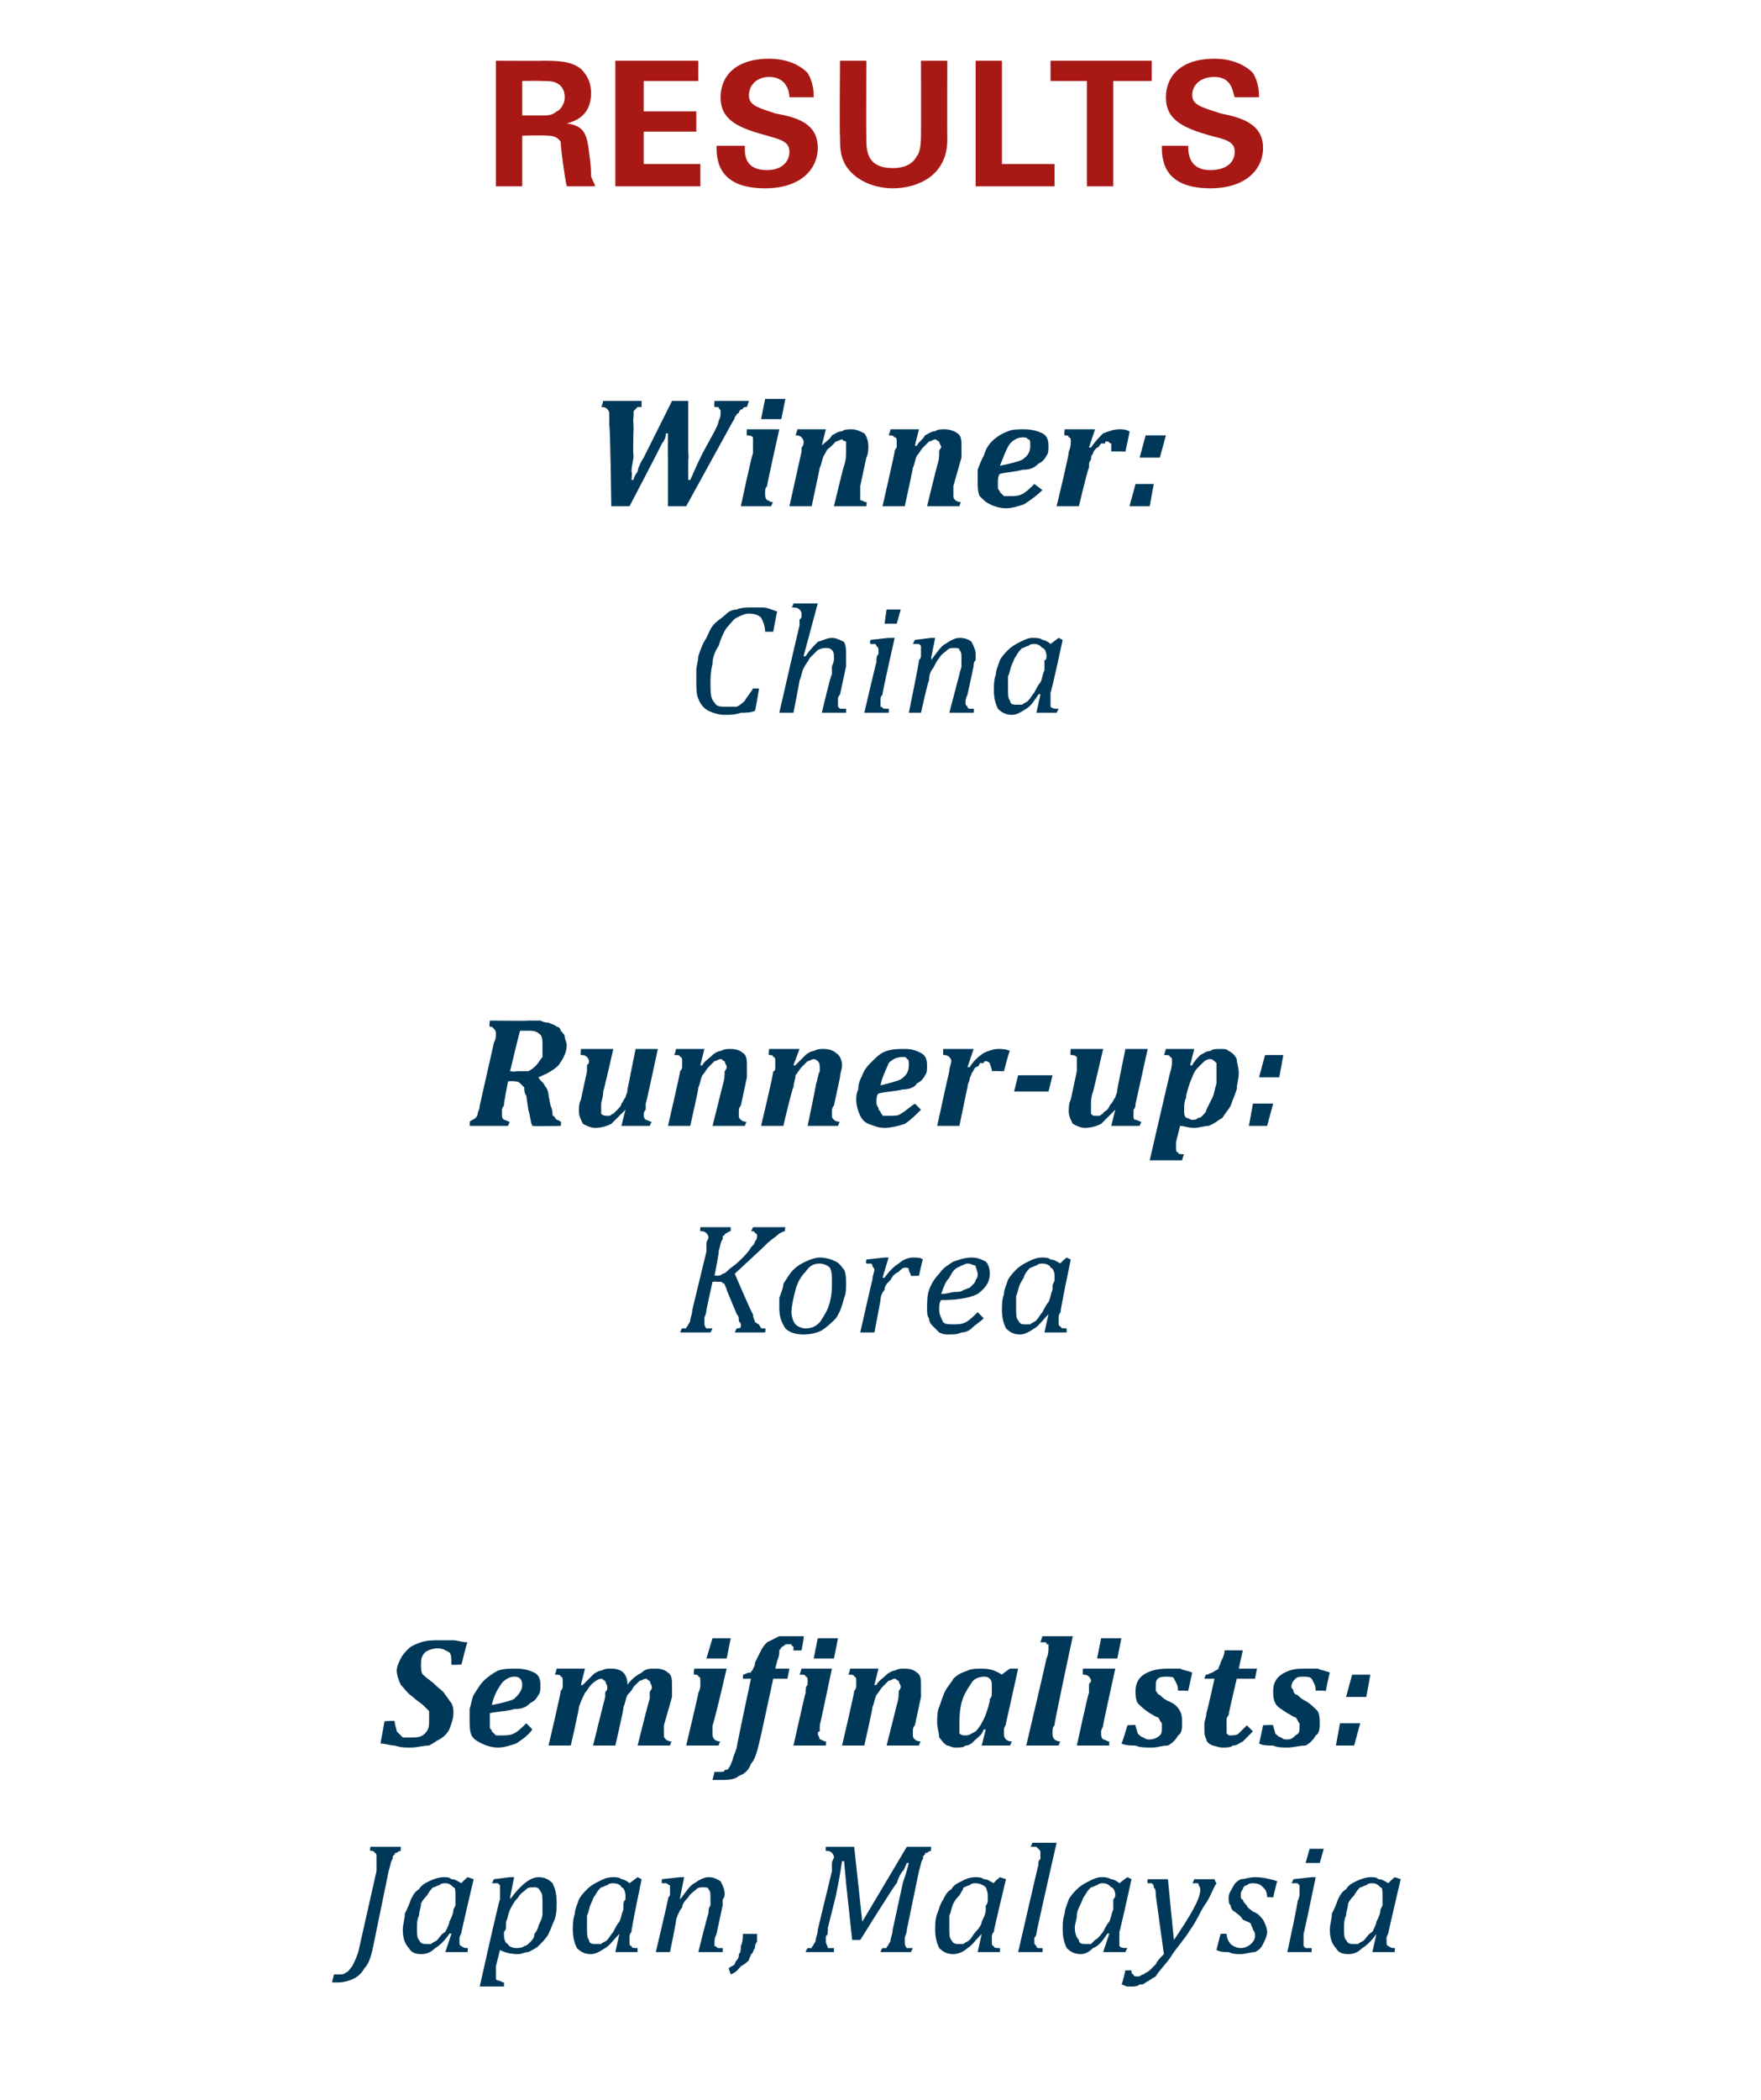 <?xml version="1.0" standalone="no"?><!DOCTYPE svg PUBLIC "-//W3C//DTD SVG 1.1//EN" "http://www.w3.org/Graphics/SVG/1.1/DTD/svg11.dtd"><svg xmlns="http://www.w3.org/2000/svg" version="1.1" width="87px" height="103.7px" viewBox="0 -3 87 103.7" style="top:-3px">  <desc>RESULTS Winner: China Runner up: Korea Semifinalists: Japan, Malaysia</desc>  <defs/>  <g id="Polygon112925">    <path d="M 18.4 93.3 C 18.3 93.7 18.2 94 18 94.2 C 17.9 94.4 17.7 94.6 17.5 94.7 C 17.3 94.8 17 94.9 16.7 94.9 C 16.7 94.9 16.6 94.9 16.5 94.9 C 16.5 94.9 16.4 94.9 16.4 94.9 C 16.4 94.9 16.5 94.5 16.5 94.5 C 16.5 94.5 16.5 94.5 16.6 94.5 C 16.6 94.5 16.7 94.5 16.8 94.5 C 16.9 94.5 17 94.5 17.1 94.4 C 17.2 94.4 17.3 94.2 17.4 94.1 C 17.5 93.9 17.6 93.7 17.7 93.4 C 17.7 93.4 18.6 89.4 18.6 89.4 C 18.6 89.2 18.6 89.1 18.6 89 C 18.6 88.9 18.6 88.8 18.6 88.7 C 18.6 88.6 18.6 88.5 18.5 88.5 C 18.5 88.4 18.4 88.4 18.3 88.4 C 18.26 88.41 18.3 88.2 18.3 88.2 L 19.8 88.2 C 19.8 88.2 19.79 88.41 19.8 88.4 C 19.7 88.4 19.6 88.5 19.6 88.5 C 19.5 88.5 19.5 88.5 19.5 88.6 C 19.4 88.6 19.4 88.7 19.4 88.8 C 19.3 88.9 19.3 89.1 19.2 89.4 C 19.2 89.4 18.4 93.3 18.4 93.3 Z M 22.8 90 C 22.79 89.97 23.1 89.7 23.1 89.7 L 23.4 89.8 C 23.4 89.8 22.8 92.36 22.8 92.4 C 22.8 92.5 22.7 92.6 22.7 92.7 C 22.7 92.8 22.7 92.9 22.7 92.9 C 22.7 93 22.7 93.1 22.8 93.1 C 22.9 93.2 23 93.2 23.1 93.2 C 23.13 93.24 23.1 93.4 23.1 93.4 L 22 93.4 L 22.3 92.5 C 22.3 92.5 22.2 92.45 22.2 92.5 C 22 92.8 21.7 93.1 21.5 93.2 C 21.3 93.4 21.1 93.5 20.8 93.5 C 20.5 93.5 20.3 93.4 20.2 93.2 C 20 93 19.9 92.7 19.9 92.3 C 19.9 92 20 91.8 20 91.5 C 20.1 91.3 20.2 91.1 20.3 90.8 C 20.4 90.6 20.5 90.4 20.7 90.3 C 20.8 90.1 21 90 21.2 89.9 C 21.4 89.8 21.7 89.7 21.9 89.7 C 22.1 89.7 22.2 89.7 22.3 89.8 C 22.5 89.8 22.6 89.9 22.8 90 Z M 22.5 91.1 C 22.5 91 22.5 90.9 22.5 90.8 C 22.5 90.8 22.5 90.7 22.5 90.6 C 22.5 90.4 22.5 90.2 22.4 90.2 C 22.3 90.1 22.2 90 22 90 C 21.9 90 21.8 90 21.7 90.1 C 21.6 90.1 21.5 90.2 21.4 90.2 C 21.3 90.3 21.2 90.4 21.1 90.6 C 21 90.7 20.9 90.8 20.8 91 C 20.8 91.2 20.7 91.4 20.7 91.6 C 20.6 91.8 20.6 92 20.6 92.2 C 20.6 92.5 20.6 92.7 20.7 92.8 C 20.8 93 20.9 93 21.1 93 C 21.2 93 21.2 93 21.3 93 C 21.4 92.9 21.5 92.9 21.6 92.8 C 21.7 92.7 21.8 92.5 22 92.4 C 22.1 92.2 22.2 92 22.2 91.9 C 22.3 91.7 22.4 91.5 22.4 91.3 C 22.4 91.3 22.5 91.1 22.5 91.1 Z M 24.5 94.1 C 24.5 94.2 24.5 94.3 24.5 94.4 C 24.5 94.4 24.5 94.5 24.5 94.5 C 24.5 94.6 24.5 94.7 24.5 94.7 C 24.5 94.8 24.6 94.8 24.6 94.8 C 24.7 94.8 24.8 94.9 24.9 94.9 C 24.9 94.87 24.9 95.1 24.9 95.1 L 23.7 95.1 C 23.7 95.1 24.65 90.83 24.7 90.8 C 24.7 90.6 24.7 90.4 24.7 90.3 C 24.7 90.2 24.7 90.2 24.7 90.1 C 24.7 90.1 24.6 90 24.6 90 C 24.5 90 24.4 90 24.3 90 C 24.32 89.98 24.4 89.8 24.4 89.8 L 25.2 89.7 L 25.4 89.7 L 25.2 90.7 C 25.2 90.7 25.24 90.75 25.2 90.8 C 25.7 90.1 26.2 89.7 26.6 89.7 C 26.9 89.7 27.1 89.8 27.3 90 C 27.4 90.2 27.5 90.5 27.5 90.9 C 27.5 91.2 27.5 91.5 27.4 91.8 C 27.3 92 27.2 92.3 27.1 92.5 C 27 92.7 26.8 92.9 26.6 93.1 C 26.5 93.2 26.3 93.3 26.1 93.4 C 25.9 93.4 25.8 93.5 25.6 93.5 C 25.2 93.5 24.9 93.4 24.7 93.3 C 24.7 93.3 24.5 94.1 24.5 94.1 Z M 25 92.1 C 25 92.2 25 92.3 24.9 92.4 C 24.9 92.5 24.9 92.5 24.9 92.6 C 24.9 92.8 25 93 25.1 93 C 25.1 93.1 25.3 93.2 25.5 93.2 C 25.6 93.2 25.8 93.2 25.9 93.1 C 26 93.1 26.1 93 26.2 92.9 C 26.3 92.8 26.4 92.7 26.4 92.5 C 26.5 92.4 26.6 92.2 26.6 92.1 C 26.7 91.9 26.8 91.7 26.8 91.5 C 26.8 91.3 26.8 91.1 26.8 91 C 26.8 90.7 26.8 90.5 26.7 90.4 C 26.6 90.2 26.5 90.2 26.4 90.2 C 26.2 90.2 26.1 90.2 26 90.3 C 25.9 90.4 25.7 90.5 25.6 90.7 C 25.4 90.9 25.3 91.1 25.2 91.3 C 25.1 91.5 25.1 91.7 25 91.9 C 25 91.9 25 92.1 25 92.1 Z M 31.1 90 C 31.14 89.97 31.5 89.7 31.5 89.7 L 31.7 89.8 C 31.7 89.8 31.16 92.36 31.2 92.4 C 31.1 92.5 31.1 92.6 31.1 92.7 C 31.1 92.8 31.1 92.9 31.1 92.9 C 31.1 93 31.1 93.1 31.2 93.1 C 31.2 93.2 31.3 93.2 31.5 93.2 C 31.49 93.24 31.5 93.4 31.5 93.4 L 30.4 93.4 L 30.6 92.5 C 30.6 92.5 30.55 92.45 30.6 92.5 C 30.3 92.8 30.1 93.1 29.9 93.2 C 29.6 93.4 29.4 93.5 29.2 93.5 C 28.9 93.5 28.7 93.4 28.5 93.2 C 28.4 93 28.3 92.7 28.3 92.3 C 28.3 92 28.3 91.8 28.4 91.5 C 28.4 91.3 28.5 91.1 28.6 90.8 C 28.7 90.6 28.9 90.4 29 90.3 C 29.2 90.1 29.4 90 29.6 89.9 C 29.8 89.8 30 89.7 30.3 89.7 C 30.4 89.7 30.6 89.7 30.7 89.8 C 30.8 89.8 31 89.9 31.1 90 Z M 30.8 91.1 C 30.8 91 30.8 90.9 30.9 90.8 C 30.9 90.8 30.9 90.7 30.9 90.6 C 30.9 90.4 30.8 90.2 30.7 90.2 C 30.7 90.1 30.5 90 30.3 90 C 30.2 90 30.1 90 30 90.1 C 29.9 90.1 29.8 90.2 29.7 90.2 C 29.6 90.3 29.5 90.4 29.4 90.6 C 29.3 90.7 29.3 90.8 29.2 91 C 29.1 91.2 29.1 91.4 29 91.6 C 29 91.8 29 92 29 92.2 C 29 92.5 29 92.7 29.1 92.8 C 29.1 93 29.3 93 29.4 93 C 29.5 93 29.6 93 29.7 93 C 29.8 92.9 29.9 92.9 30 92.8 C 30.1 92.7 30.2 92.5 30.3 92.4 C 30.4 92.2 30.5 92 30.6 91.9 C 30.7 91.7 30.7 91.5 30.8 91.3 C 30.8 91.3 30.8 91.1 30.8 91.1 Z M 35.7 93.4 L 34.5 93.4 C 34.5 93.4 34.97 91.49 35 91.5 C 35 91.4 35 91.2 35.1 91.1 C 35.1 90.9 35.1 90.8 35.1 90.7 C 35.1 90.5 35.1 90.4 35 90.3 C 35 90.2 34.9 90.2 34.7 90.2 C 34.6 90.2 34.5 90.2 34.4 90.3 C 34.3 90.4 34.1 90.5 34 90.7 C 33.9 90.8 33.7 91 33.7 91.2 C 33.6 91.3 33.5 91.5 33.4 91.8 C 33.44 91.77 33.1 93.4 33.1 93.4 L 32.4 93.4 C 32.4 93.4 33.01 90.82 33 90.8 C 33 90.8 33 90.7 33.1 90.6 C 33.1 90.4 33.1 90.4 33.1 90.3 C 33.1 90.2 33.1 90.2 33.1 90.1 C 33 90.1 33 90 32.9 90 C 32.9 90 32.8 90 32.7 90 C 32.68 89.98 32.7 89.8 32.7 89.8 L 33.6 89.7 L 33.8 89.7 L 33.6 90.7 C 33.6 90.7 33.6 90.75 33.6 90.8 C 33.9 90.4 34.1 90.1 34.3 90 C 34.6 89.8 34.8 89.7 35 89.7 C 35.3 89.7 35.4 89.8 35.6 89.9 C 35.7 90.1 35.8 90.3 35.8 90.5 C 35.8 90.6 35.8 90.7 35.7 90.8 C 35.7 90.9 35.7 91 35.7 91.1 C 35.7 91.1 35.4 92.5 35.4 92.5 C 35.3 92.7 35.3 92.8 35.3 92.9 C 35.3 93 35.3 93 35.3 93.1 C 35.4 93.1 35.4 93.2 35.5 93.2 C 35.5 93.2 35.6 93.2 35.7 93.2 C 35.72 93.24 35.7 93.4 35.7 93.4 Z M 37.4 92.5 C 37.4 92.6 37.4 92.7 37.4 92.9 C 37.3 93 37.3 93.1 37.3 93.2 C 37.2 93.3 37.2 93.5 37.1 93.5 C 37.1 93.6 37 93.7 37 93.8 C 36.9 93.9 36.8 94 36.6 94.1 C 36.5 94.2 36.4 94.4 36.1 94.5 C 36.1 94.5 36 94.2 36 94.2 C 36.1 94.1 36.2 94.1 36.3 94 C 36.3 93.9 36.4 93.8 36.4 93.8 C 36.5 93.7 36.5 93.6 36.5 93.5 C 36.6 93.4 36.6 93.3 36.6 93.1 C 36.7 92.9 36.7 92.7 36.7 92.5 C 36.7 92.5 37.4 92.5 37.4 92.5 Z M 44.8 88.2 L 46 88.2 C 46 88.2 45.99 88.41 46 88.4 C 45.9 88.4 45.8 88.5 45.8 88.5 C 45.7 88.5 45.7 88.5 45.7 88.6 C 45.6 88.6 45.6 88.7 45.6 88.8 C 45.5 88.9 45.5 89.1 45.4 89.4 C 45.4 89.4 44.8 92.3 44.8 92.3 C 44.8 92.5 44.7 92.6 44.7 92.7 C 44.7 92.8 44.7 92.8 44.7 92.9 C 44.7 93 44.7 93.1 44.8 93.2 C 44.8 93.2 44.9 93.2 45.1 93.2 C 45.08 93.24 45 93.4 45 93.4 L 43.5 93.4 C 43.5 93.4 43.55 93.24 43.6 93.2 C 43.7 93.2 43.7 93.2 43.8 93.2 C 43.8 93.1 43.9 93.1 43.9 93 C 43.9 93 44 92.9 44 92.8 C 44 92.7 44.1 92.5 44.1 92.3 C 44.1 92.3 44.6 90 44.6 90 C 44.7 89.7 44.8 89.4 44.9 89 C 44.9 89 44.8 89 44.8 89 C 44.7 89.2 44.7 89.3 44.6 89.4 C 44.5 89.5 44.4 89.7 44.3 90 C 44.27 89.96 42.5 92.8 42.5 92.8 L 42.1 92.8 L 41.8 90 L 41.7 88.9 C 41.7 88.9 41.58 88.94 41.6 88.9 C 41.5 89.6 41.4 90.1 41.3 90.6 C 41.3 90.6 40.9 92.2 40.9 92.2 C 40.9 92.4 40.9 92.6 40.8 92.6 C 40.8 92.7 40.8 92.8 40.8 92.9 C 40.8 93 40.9 93.1 40.9 93.2 C 41 93.2 41.1 93.2 41.2 93.2 C 41.2 93.24 41.2 93.4 41.2 93.4 L 39.8 93.4 C 39.8 93.4 39.86 93.24 39.9 93.2 C 40 93.2 40 93.2 40.1 93.2 C 40.1 93.1 40.2 93.1 40.2 93 C 40.2 93 40.3 92.9 40.3 92.8 C 40.3 92.7 40.4 92.5 40.4 92.3 C 40.4 92.3 41.1 89.4 41.1 89.4 C 41.1 89.2 41.1 89.1 41.1 89 C 41.1 88.9 41.2 88.8 41.2 88.7 C 41.2 88.6 41.1 88.5 41.1 88.5 C 41 88.4 40.9 88.4 40.8 88.4 C 40.78 88.41 40.8 88.2 40.8 88.2 L 42.2 88.2 L 42.6 91.9 L 44.8 88.2 Z M 49.1 90 C 49.07 89.97 49.4 89.7 49.4 89.7 L 49.7 89.8 C 49.7 89.8 49.08 92.36 49.1 92.4 C 49 92.5 49 92.6 49 92.7 C 49 92.8 49 92.9 49 92.9 C 49 93 49 93.1 49.1 93.1 C 49.1 93.2 49.2 93.2 49.4 93.2 C 49.41 93.24 49.4 93.4 49.4 93.4 L 48.3 93.4 L 48.5 92.5 C 48.5 92.5 48.48 92.45 48.5 92.5 C 48.2 92.8 48 93.1 47.8 93.2 C 47.6 93.4 47.3 93.5 47.1 93.5 C 46.8 93.5 46.6 93.4 46.4 93.2 C 46.3 93 46.2 92.7 46.2 92.3 C 46.2 92 46.2 91.8 46.3 91.5 C 46.4 91.3 46.4 91.1 46.6 90.8 C 46.7 90.6 46.8 90.4 47 90.3 C 47.1 90.1 47.3 90 47.5 89.9 C 47.7 89.8 47.9 89.7 48.2 89.7 C 48.3 89.7 48.5 89.7 48.6 89.8 C 48.8 89.8 48.9 89.9 49.1 90 Z M 48.7 91.1 C 48.8 91 48.8 90.9 48.8 90.8 C 48.8 90.8 48.8 90.7 48.8 90.6 C 48.8 90.4 48.7 90.2 48.7 90.2 C 48.6 90.1 48.4 90 48.2 90 C 48.1 90 48 90 47.9 90.1 C 47.8 90.1 47.7 90.2 47.6 90.2 C 47.6 90.3 47.5 90.4 47.4 90.6 C 47.3 90.7 47.2 90.8 47.1 91 C 47 91.2 47 91.4 46.9 91.6 C 46.9 91.8 46.9 92 46.9 92.2 C 46.9 92.5 46.9 92.7 47 92.8 C 47.1 93 47.2 93 47.4 93 C 47.4 93 47.5 93 47.6 93 C 47.7 92.9 47.8 92.9 47.9 92.8 C 48 92.7 48.1 92.5 48.2 92.4 C 48.4 92.2 48.5 92 48.5 91.9 C 48.6 91.7 48.7 91.5 48.7 91.3 C 48.7 91.3 48.7 91.1 48.7 91.1 Z M 51.9 88 L 52.2 88 C 52.2 88 51.18 92.47 51.2 92.5 C 51.2 92.6 51.1 92.7 51.1 92.7 C 51.1 92.8 51.1 92.9 51.1 92.9 C 51.1 93 51.1 93 51.2 93.1 C 51.2 93.1 51.2 93.2 51.3 93.2 C 51.3 93.2 51.4 93.2 51.5 93.2 C 51.53 93.24 51.5 93.4 51.5 93.4 L 50.3 93.4 C 50.3 93.4 51.3 89.05 51.3 89.1 C 51.3 88.9 51.3 88.9 51.4 88.8 C 51.4 88.7 51.4 88.7 51.4 88.6 C 51.4 88.6 51.4 88.5 51.4 88.5 C 51.4 88.4 51.4 88.4 51.3 88.3 C 51.3 88.3 51.3 88.3 51.2 88.2 C 51.2 88.2 51.1 88.2 50.9 88.2 C 50.94 88.21 51 88 51 88 L 51.9 88 Z M 55.3 90 C 55.33 89.97 55.7 89.7 55.7 89.7 L 55.9 89.8 C 55.9 89.8 55.34 92.36 55.3 92.4 C 55.3 92.5 55.3 92.6 55.3 92.7 C 55.3 92.8 55.3 92.9 55.3 92.9 C 55.3 93 55.3 93.1 55.3 93.1 C 55.4 93.2 55.5 93.2 55.7 93.2 C 55.67 93.24 55.6 93.4 55.6 93.4 L 54.5 93.4 L 54.8 92.5 C 54.8 92.5 54.74 92.45 54.7 92.5 C 54.5 92.8 54.3 93.1 54 93.2 C 53.8 93.4 53.6 93.5 53.4 93.5 C 53.1 93.5 52.9 93.4 52.7 93.2 C 52.6 93 52.5 92.7 52.5 92.3 C 52.5 92 52.5 91.8 52.6 91.5 C 52.6 91.3 52.7 91.1 52.8 90.8 C 52.9 90.6 53.1 90.4 53.2 90.3 C 53.4 90.1 53.6 90 53.8 89.9 C 54 89.8 54.2 89.7 54.4 89.7 C 54.6 89.7 54.7 89.7 54.9 89.8 C 55 89.8 55.2 89.9 55.3 90 Z M 55 91.1 C 55 91 55 90.9 55 90.8 C 55 90.8 55.1 90.7 55.1 90.6 C 55.1 90.4 55 90.2 54.9 90.2 C 54.8 90.1 54.7 90 54.5 90 C 54.4 90 54.3 90 54.2 90.1 C 54.1 90.1 54 90.2 53.9 90.2 C 53.8 90.3 53.7 90.4 53.6 90.6 C 53.5 90.7 53.5 90.8 53.4 91 C 53.3 91.2 53.2 91.4 53.2 91.6 C 53.2 91.8 53.1 92 53.1 92.2 C 53.1 92.5 53.2 92.7 53.3 92.8 C 53.3 93 53.5 93 53.6 93 C 53.7 93 53.8 93 53.9 93 C 54 92.9 54 92.9 54.1 92.8 C 54.3 92.7 54.4 92.5 54.5 92.4 C 54.6 92.2 54.7 92 54.8 91.9 C 54.9 91.7 54.9 91.5 55 91.3 C 55 91.3 55 91.1 55 91.1 Z M 57.1 90.6 C 57.1 90.4 57.1 90.3 57 90.2 C 57 90.1 57 90.1 56.9 90 C 56.9 90 56.8 90 56.7 90 C 56.68 89.97 56.7 89.8 56.7 89.8 L 57.7 89.8 C 57.7 89.8 57.99 92.81 58 92.8 C 58.8 91.6 59.3 90.8 59.3 90.3 C 59.3 90.2 59.2 90.1 59.2 90 C 59.1 90 59.1 90 58.9 90 C 58.94 89.97 59 89.8 59 89.8 L 60 89.8 C 60 89.8 60.06 89.97 60.1 90 C 59.9 90.3 59.8 90.7 59.5 91.1 C 59.3 91.4 59.1 91.9 58.8 92.3 C 58.5 92.8 58.1 93.2 57.8 93.7 C 57.5 94.1 57.2 94.4 57.1 94.6 C 56.9 94.7 56.8 94.8 56.6 94.9 C 56.5 95 56.4 95 56.3 95 C 56.2 95.1 56 95.1 55.9 95.1 C 55.8 95.1 55.8 95.1 55.7 95.1 C 55.6 95.1 55.5 95 55.4 95 C 55.44 95.02 55.6 94.3 55.6 94.3 C 55.6 94.3 55.9 94.31 55.9 94.3 C 55.9 94.4 55.9 94.5 56 94.5 C 56 94.6 56.1 94.6 56.1 94.6 C 56.2 94.6 56.3 94.6 56.3 94.6 C 56.4 94.5 56.5 94.5 56.5 94.5 C 56.6 94.4 56.7 94.4 56.8 94.3 C 56.9 94.2 57 94.1 57.1 94 C 57.2 93.8 57.3 93.7 57.5 93.5 C 57.5 93.5 57.1 90.6 57.1 90.6 Z M 62.6 90.7 C 62.6 90.4 62.5 90.3 62.4 90.2 C 62.3 90.1 62.2 90 61.9 90 C 61.8 90 61.7 90 61.6 90.1 C 61.5 90.1 61.4 90.2 61.4 90.3 C 61.3 90.4 61.3 90.5 61.3 90.6 C 61.3 90.7 61.3 90.8 61.4 90.8 C 61.4 90.9 61.5 91 61.6 91.1 C 61.6 91.2 61.8 91.3 61.9 91.4 C 62.2 91.5 62.3 91.7 62.4 91.8 C 62.5 92 62.6 92.2 62.6 92.4 C 62.6 92.6 62.5 92.8 62.4 93 C 62.3 93.2 62.2 93.3 62 93.4 C 61.8 93.4 61.5 93.5 61.3 93.5 C 61.1 93.5 60.9 93.5 60.7 93.4 C 60.5 93.4 60.3 93.4 60.1 93.3 C 60.09 93.31 60.3 92.5 60.3 92.5 C 60.3 92.5 60.57 92.49 60.6 92.5 C 60.6 92.7 60.7 92.9 60.8 93 C 60.9 93.1 61.1 93.2 61.3 93.2 C 61.5 93.2 61.7 93.1 61.8 93 C 61.9 92.9 62 92.8 62 92.6 C 62 92.5 62 92.4 61.9 92.3 C 61.9 92.2 61.8 92.1 61.8 92 C 61.7 91.9 61.6 91.9 61.4 91.8 C 61.3 91.6 61.1 91.5 61 91.4 C 60.9 91.4 60.8 91.2 60.8 91.1 C 60.7 91 60.7 90.9 60.7 90.7 C 60.7 90.5 60.8 90.4 60.9 90.2 C 61 90 61.1 89.9 61.3 89.8 C 61.5 89.8 61.7 89.7 62 89.7 C 62.4 89.7 62.8 89.8 63.1 89.9 C 63.09 89.89 62.9 90.7 62.9 90.7 C 62.9 90.7 62.61 90.67 62.6 90.7 Z M 65.4 88.3 L 65.2 89 L 64.5 89 L 64.7 88.3 L 65.4 88.3 Z M 64.4 92.5 C 64.4 92.6 64.4 92.7 64.4 92.8 C 64.4 92.8 64.4 92.9 64.4 92.9 C 64.4 93 64.4 93 64.4 93.1 C 64.4 93.1 64.5 93.2 64.5 93.2 C 64.6 93.2 64.7 93.2 64.8 93.2 C 64.79 93.24 64.8 93.4 64.8 93.4 L 63.6 93.4 C 63.6 93.4 64.15 90.86 64.1 90.9 C 64.2 90.7 64.2 90.6 64.2 90.5 C 64.2 90.4 64.2 90.3 64.2 90.3 C 64.2 90.2 64.2 90.2 64.2 90.1 C 64.2 90.1 64.1 90 64.1 90 C 64 90 64 90 63.8 90 C 63.83 89.98 63.9 89.8 63.9 89.8 L 64.8 89.7 L 65 89.7 C 65 89.7 64.43 92.47 64.4 92.5 Z M 68.6 90 C 68.59 89.97 68.9 89.7 68.9 89.7 L 69.2 89.8 C 69.2 89.8 68.6 92.36 68.6 92.4 C 68.6 92.5 68.5 92.6 68.5 92.7 C 68.5 92.8 68.5 92.9 68.5 92.9 C 68.5 93 68.5 93.1 68.6 93.1 C 68.7 93.2 68.8 93.2 68.9 93.2 C 68.93 93.24 68.9 93.4 68.9 93.4 L 67.8 93.4 L 68 92.5 C 68 92.5 68 92.45 68 92.5 C 67.8 92.8 67.5 93.1 67.3 93.2 C 67.1 93.4 66.9 93.5 66.6 93.5 C 66.3 93.5 66.1 93.4 66 93.2 C 65.8 93 65.7 92.7 65.7 92.3 C 65.7 92 65.8 91.8 65.8 91.5 C 65.9 91.3 66 91.1 66.1 90.8 C 66.2 90.6 66.3 90.4 66.5 90.3 C 66.6 90.1 66.8 90 67 89.9 C 67.2 89.8 67.5 89.7 67.7 89.7 C 67.9 89.7 68 89.7 68.1 89.8 C 68.3 89.8 68.4 89.9 68.6 90 Z M 68.3 91.1 C 68.3 91 68.3 90.9 68.3 90.8 C 68.3 90.8 68.3 90.7 68.3 90.6 C 68.3 90.4 68.3 90.2 68.2 90.2 C 68.1 90.1 68 90 67.8 90 C 67.7 90 67.6 90 67.5 90.1 C 67.4 90.1 67.3 90.2 67.2 90.2 C 67.1 90.3 67 90.4 66.9 90.6 C 66.8 90.7 66.7 90.8 66.6 91 C 66.6 91.2 66.5 91.4 66.5 91.6 C 66.4 91.8 66.4 92 66.4 92.2 C 66.4 92.5 66.4 92.7 66.5 92.8 C 66.6 93 66.7 93 66.9 93 C 67 93 67 93 67.1 93 C 67.2 92.9 67.3 92.9 67.4 92.8 C 67.5 92.7 67.6 92.5 67.8 92.4 C 67.9 92.2 68 92 68 91.9 C 68.1 91.7 68.2 91.5 68.2 91.3 C 68.2 91.3 68.3 91.1 68.3 91.1 Z " stroke="none" fill="#003859"/>  </g>  <g id="Polygon112924">    <path d="M 19.5 82 C 19.5 82.2 19.6 82.4 19.6 82.5 C 19.7 82.6 19.8 82.7 19.9 82.8 C 20 82.8 20.2 82.8 20.3 82.8 C 20.6 82.8 20.8 82.8 21 82.6 C 21.2 82.4 21.2 82.2 21.2 81.9 C 21.2 81.8 21.2 81.7 21.2 81.5 C 21.1 81.4 21 81.3 20.9 81.2 C 20.8 81.1 20.6 81 20.4 80.8 C 20.1 80.6 20 80.4 19.8 80.2 C 19.7 80 19.6 79.7 19.6 79.5 C 19.6 79.3 19.7 79.1 19.8 78.9 C 19.9 78.7 20 78.6 20.2 78.4 C 20.3 78.3 20.5 78.2 20.8 78.1 C 21.1 78 21.4 78 21.7 78 C 21.9 78 22.2 78 22.4 78 C 22.6 78 22.8 78.1 23.1 78.1 C 23.05 78.15 22.8 79.2 22.8 79.2 C 22.8 79.2 22.32 79.23 22.3 79.2 C 22.3 78.9 22.3 78.7 22.2 78.6 C 22 78.5 21.9 78.4 21.6 78.4 C 21.4 78.4 21.1 78.5 21 78.6 C 20.8 78.8 20.8 79 20.8 79.2 C 20.8 79.4 20.8 79.6 20.9 79.7 C 21.1 79.9 21.3 80 21.5 80.2 C 21.7 80.4 21.9 80.5 22 80.7 C 22.1 80.8 22.2 81 22.3 81.1 C 22.4 81.3 22.4 81.4 22.4 81.6 C 22.4 81.9 22.3 82.1 22.2 82.4 C 22.1 82.6 21.9 82.8 21.7 82.9 C 21.5 83 21.4 83.1 21.2 83.2 C 20.9 83.2 20.6 83.3 20.3 83.3 C 20 83.3 19.8 83.3 19.5 83.2 C 19.3 83.2 19 83.1 18.8 83.1 C 18.8 83.05 19 82 19 82 C 19 82 19.54 81.96 19.5 82 Z M 26.3 82.4 C 26.1 82.7 25.8 82.9 25.5 83.1 C 25.2 83.2 24.9 83.3 24.6 83.3 C 24.3 83.3 24 83.2 23.8 83.1 C 23.6 83 23.4 82.9 23.3 82.7 C 23.2 82.5 23.2 82.2 23.2 81.9 C 23.2 81.8 23.2 81.6 23.2 81.4 C 23.3 81.1 23.3 80.9 23.4 80.7 C 23.6 80.4 23.7 80.2 23.9 80 C 24.1 79.8 24.4 79.6 24.6 79.5 C 24.9 79.4 25.2 79.4 25.5 79.4 C 25.9 79.4 26.2 79.5 26.4 79.6 C 26.6 79.7 26.7 79.9 26.7 80.2 C 26.7 80.4 26.7 80.6 26.6 80.7 C 26.5 80.9 26.4 81 26.2 81.1 C 26 81.3 25.8 81.4 25.4 81.4 C 25.1 81.5 24.7 81.5 24.2 81.6 C 24.2 81.7 24.2 81.9 24.2 82 C 24.2 82.1 24.2 82.2 24.2 82.3 C 24.2 82.4 24.3 82.4 24.3 82.5 C 24.4 82.6 24.4 82.6 24.5 82.7 C 24.6 82.7 24.7 82.7 24.8 82.7 C 25 82.7 25.2 82.7 25.4 82.6 C 25.6 82.5 25.8 82.3 26 82.1 C 26 82.1 26.3 82.4 26.3 82.4 Z M 24.3 81.2 C 24.8 81.1 25.2 81 25.4 80.9 C 25.6 80.7 25.8 80.5 25.8 80.2 C 25.8 80 25.7 79.9 25.7 79.9 C 25.6 79.8 25.5 79.8 25.4 79.8 C 25.2 79.8 25 79.9 24.8 80.1 C 24.6 80.4 24.4 80.7 24.3 81.2 Z M 31 80.2 C 31.2 79.9 31.5 79.7 31.7 79.6 C 31.9 79.4 32.1 79.4 32.4 79.4 C 32.7 79.4 32.9 79.5 33 79.6 C 33.2 79.7 33.2 80 33.2 80.2 C 33.2 80.4 33.2 80.6 33.2 80.8 C 33.2 80.8 32.8 82.2 32.8 82.2 C 32.8 82.3 32.8 82.4 32.8 82.5 C 32.8 82.5 32.8 82.6 32.8 82.6 C 32.8 82.8 32.8 82.8 32.9 82.9 C 32.9 82.9 33 83 33.2 83 C 33.16 82.97 33.1 83.2 33.1 83.2 L 31.5 83.2 C 31.5 83.2 32.06 80.93 32.1 80.9 C 32.1 80.8 32.1 80.7 32.1 80.6 C 32.1 80.6 32.1 80.5 32.2 80.4 C 32.2 80.4 32.2 80.3 32.2 80.3 C 32.2 80.2 32.1 80.1 32.1 80 C 32 80 32 79.9 31.9 79.9 C 31.8 79.9 31.7 80 31.6 80 C 31.5 80.1 31.4 80.2 31.3 80.3 C 31.2 80.5 31.1 80.6 31 80.7 C 30.9 80.9 30.9 81.1 30.8 81.3 C 30.85 81.27 30.4 83.2 30.4 83.2 L 29.3 83.2 C 29.3 83.2 29.88 80.84 29.9 80.8 C 29.9 80.7 29.9 80.7 29.9 80.6 C 29.9 80.5 30 80.5 30 80.4 C 30 80.4 30 80.4 30 80.3 C 30 80.2 29.9 80.1 29.9 80 C 29.8 80 29.8 79.9 29.7 79.9 C 29.6 79.9 29.4 80 29.2 80.2 C 29.1 80.3 29 80.5 28.9 80.6 C 28.8 80.8 28.7 81 28.6 81.3 C 28.64 81.27 28.2 83.2 28.2 83.2 L 27.1 83.2 C 27.1 83.2 27.73 80.53 27.7 80.5 C 27.7 80.5 27.8 80.4 27.8 80.3 C 27.8 80.2 27.8 80.1 27.8 80 C 27.8 79.9 27.8 79.8 27.7 79.8 C 27.7 79.7 27.6 79.7 27.4 79.7 C 27.44 79.7 27.5 79.4 27.5 79.4 L 28.5 79.4 L 28.9 79.4 L 28.7 80.2 C 28.7 80.2 28.78 80.24 28.8 80.2 C 29 80 29.1 79.9 29.3 79.7 C 29.4 79.6 29.6 79.5 29.7 79.5 C 29.9 79.4 30 79.4 30.2 79.4 C 30.5 79.4 30.7 79.5 30.8 79.6 C 30.9 79.7 31 79.9 31 80.2 Z M 36.1 77.9 L 35.9 78.9 L 34.9 78.9 L 35.2 77.9 L 36.1 77.9 Z M 35.2 82.2 C 35.2 82.3 35.2 82.4 35.2 82.5 C 35.2 82.5 35.2 82.6 35.2 82.6 C 35.2 82.7 35.2 82.8 35.3 82.9 C 35.3 82.9 35.4 83 35.6 83 C 35.56 82.97 35.5 83.2 35.5 83.2 L 33.9 83.2 C 33.9 83.2 34.53 80.56 34.5 80.6 C 34.6 80.4 34.6 80.3 34.6 80.2 C 34.6 80.1 34.6 80.1 34.6 80 C 34.6 79.9 34.6 79.8 34.5 79.8 C 34.5 79.7 34.4 79.7 34.3 79.7 C 34.25 79.7 34.3 79.4 34.3 79.4 L 35.4 79.4 L 35.9 79.4 C 35.9 79.4 35.25 82.21 35.2 82.2 Z M 36.7 79.9 C 36.7 79.9 36.72 79.67 36.7 79.7 C 36.8 79.7 36.9 79.6 37 79.6 C 37 79.6 37.1 79.6 37.1 79.6 C 37.1 79.5 37.2 79.5 37.2 79.4 C 37.2 79.4 37.3 79.3 37.3 79.1 C 37.4 78.9 37.5 78.7 37.6 78.5 C 37.7 78.3 37.8 78.2 37.9 78.1 C 38.1 78 38.3 77.9 38.5 77.8 C 38.7 77.8 38.9 77.8 39.2 77.8 C 39.4 77.8 39.6 77.8 39.7 77.8 C 39.74 77.81 39.6 78.5 39.6 78.5 C 39.6 78.5 39.2 78.51 39.2 78.5 C 39.2 78.4 39.2 78.4 39.2 78.3 C 39.1 78.3 39.1 78.2 39.1 78.2 C 39 78.2 39 78.2 38.9 78.2 C 38.8 78.2 38.8 78.2 38.7 78.3 C 38.6 78.3 38.6 78.4 38.5 78.5 C 38.5 78.6 38.5 78.8 38.4 79 C 38.42 78.95 38.3 79.4 38.3 79.4 L 39 79.4 L 38.9 79.9 L 38.2 79.9 C 38.2 79.9 37.51 83.11 37.5 83.1 C 37.4 83.5 37.3 83.9 37.1 84.1 C 37 84.4 36.8 84.6 36.5 84.7 C 36.3 84.9 35.9 84.9 35.6 84.9 C 35.4 84.9 35.3 84.9 35.2 84.9 C 35.2 84.9 35.3 84.5 35.3 84.5 C 35.4 84.5 35.5 84.5 35.6 84.5 C 35.7 84.5 35.8 84.5 35.8 84.4 C 35.9 84.4 36 84.4 36 84.3 C 36.1 84.2 36.1 84.1 36.2 83.9 C 36.2 83.8 36.3 83.6 36.4 83.3 C 36.37 83.31 37.1 79.9 37.1 79.9 L 36.7 79.9 Z M 41.4 77.9 L 41.2 78.9 L 40.2 78.9 L 40.4 77.9 L 41.4 77.9 Z M 40.5 82.2 C 40.5 82.3 40.5 82.4 40.5 82.5 C 40.4 82.5 40.4 82.6 40.4 82.6 C 40.4 82.7 40.5 82.8 40.5 82.9 C 40.6 82.9 40.7 83 40.8 83 C 40.82 82.97 40.8 83.2 40.8 83.2 L 39.2 83.2 C 39.2 83.2 39.79 80.56 39.8 80.6 C 39.8 80.4 39.8 80.3 39.9 80.2 C 39.9 80.1 39.9 80.1 39.9 80 C 39.9 79.9 39.9 79.8 39.8 79.8 C 39.8 79.7 39.7 79.7 39.5 79.7 C 39.51 79.7 39.6 79.4 39.6 79.4 L 40.7 79.4 L 41.1 79.4 C 41.1 79.4 40.51 82.21 40.5 82.2 Z M 45.4 83.2 L 43.8 83.2 C 43.8 83.2 44.32 81.15 44.3 81.2 C 44.4 80.9 44.4 80.7 44.4 80.5 C 44.5 80.4 44.5 80.3 44.5 80.3 C 44.5 80.2 44.4 80.1 44.4 80 C 44.3 80 44.3 79.9 44.2 79.9 C 44.1 79.9 44 80 43.9 80 C 43.8 80.1 43.7 80.2 43.6 80.3 C 43.5 80.4 43.4 80.6 43.3 80.7 C 43.2 80.9 43.2 81.1 43.1 81.3 C 43.14 81.27 42.7 83.2 42.7 83.2 L 41.6 83.2 C 41.6 83.2 42.23 80.53 42.2 80.5 C 42.2 80.5 42.3 80.4 42.3 80.3 C 42.3 80.2 42.3 80.1 42.3 80 C 42.3 79.9 42.3 79.8 42.2 79.8 C 42.2 79.7 42.1 79.7 41.9 79.7 C 41.94 79.7 42 79.4 42 79.4 L 43 79.4 L 43.4 79.4 L 43.2 80.2 C 43.2 80.2 43.27 80.24 43.3 80.2 C 43.4 80 43.6 79.9 43.8 79.7 C 43.9 79.6 44.1 79.5 44.2 79.5 C 44.4 79.4 44.5 79.4 44.7 79.4 C 45 79.4 45.2 79.5 45.3 79.6 C 45.5 79.7 45.5 80 45.5 80.2 C 45.5 80.4 45.5 80.6 45.5 80.8 C 45.5 80.8 45.2 82.2 45.2 82.2 C 45.1 82.3 45.1 82.4 45.1 82.5 C 45.1 82.5 45.1 82.6 45.1 82.6 C 45.1 82.8 45.1 82.8 45.2 82.9 C 45.2 82.9 45.3 83 45.5 83 C 45.47 82.97 45.4 83.2 45.4 83.2 Z M 48.5 79.4 C 48.9 79.4 49.2 79.5 49.5 79.7 C 49.51 79.66 49.9 79.4 49.9 79.4 L 50.3 79.4 C 50.3 79.4 49.7 82.1 49.7 82.1 C 49.7 82.2 49.6 82.3 49.6 82.4 C 49.6 82.5 49.6 82.6 49.6 82.6 C 49.6 82.7 49.6 82.8 49.7 82.9 C 49.7 82.9 49.8 83 50 83 C 49.99 82.97 49.9 83.2 49.9 83.2 L 48.5 83.2 L 48.7 82.4 C 48.7 82.4 48.64 82.43 48.6 82.4 C 48.5 82.7 48.3 82.8 48.2 82.9 C 48 83.1 47.9 83.2 47.7 83.2 C 47.6 83.3 47.4 83.3 47.2 83.3 C 47 83.3 46.9 83.2 46.8 83.2 C 46.6 83.1 46.5 82.9 46.4 82.8 C 46.4 82.6 46.3 82.3 46.3 82.1 C 46.3 81.8 46.3 81.5 46.4 81.3 C 46.5 81 46.6 80.7 46.7 80.5 C 46.8 80.3 47 80.1 47.1 79.9 C 47.3 79.7 47.5 79.6 47.8 79.5 C 48 79.4 48.3 79.4 48.5 79.4 C 48.5 79.4 48.5 79.4 48.5 79.4 Z M 48.9 80.9 C 49 80.8 49 80.7 49 80.6 C 49 80.5 49 80.4 49 80.3 C 49 80.1 49 80 48.9 79.9 C 48.8 79.8 48.7 79.8 48.6 79.8 C 48.4 79.8 48.1 79.9 48 80.1 C 47.8 80.4 47.6 80.7 47.5 81.1 C 47.4 81.5 47.4 81.9 47.4 82.2 C 47.4 82.4 47.4 82.5 47.4 82.6 C 47.5 82.7 47.6 82.7 47.7 82.7 C 47.9 82.7 48 82.6 48.2 82.5 C 48.4 82.3 48.5 82.1 48.6 81.9 C 48.7 81.7 48.8 81.4 48.9 81 C 48.9 81 48.9 80.9 48.9 80.9 Z M 52.6 77.8 L 53 77.8 C 53 77.8 52.05 82.21 52.1 82.2 C 52 82.3 52 82.4 52 82.5 C 52 82.5 52 82.6 52 82.6 C 52 82.7 52 82.8 52.1 82.9 C 52.1 82.9 52.2 83 52.4 83 C 52.37 82.97 52.3 83.2 52.3 83.2 L 50.7 83.2 C 50.7 83.2 51.71 78.92 51.7 78.9 C 51.8 78.7 51.8 78.5 51.8 78.4 C 51.8 78.3 51.8 78.3 51.8 78.2 C 51.8 78.2 51.7 78.2 51.7 78.2 C 51.7 78.1 51.7 78.1 51.6 78.1 C 51.6 78.1 51.5 78.1 51.4 78.1 C 51.41 78.08 51.5 77.8 51.5 77.8 L 52.6 77.8 Z M 55.4 77.9 L 55.2 78.9 L 54.2 78.9 L 54.4 77.9 L 55.4 77.9 Z M 54.5 82.2 C 54.5 82.3 54.4 82.4 54.4 82.5 C 54.4 82.5 54.4 82.6 54.4 82.6 C 54.4 82.7 54.4 82.8 54.5 82.9 C 54.6 82.9 54.7 83 54.8 83 C 54.8 82.97 54.8 83.2 54.8 83.2 L 53.2 83.2 C 53.2 83.2 53.77 80.56 53.8 80.6 C 53.8 80.4 53.8 80.3 53.8 80.2 C 53.8 80.1 53.9 80.1 53.9 80 C 53.9 79.9 53.8 79.8 53.8 79.8 C 53.7 79.7 53.6 79.7 53.5 79.7 C 53.49 79.7 53.5 79.4 53.5 79.4 L 54.7 79.4 L 55.1 79.4 C 55.1 79.4 54.48 82.21 54.5 82.2 Z M 56.1 82.2 C 56.1 82.3 56.2 82.5 56.2 82.6 C 56.3 82.7 56.4 82.8 56.5 82.8 C 56.6 82.9 56.7 82.9 56.8 82.9 C 57 82.9 57.2 82.8 57.3 82.7 C 57.4 82.6 57.4 82.5 57.4 82.3 C 57.4 82.2 57.4 82.1 57.4 82.1 C 57.3 82 57.3 81.9 57.2 81.8 C 57.1 81.8 57 81.7 56.8 81.6 C 56.5 81.4 56.4 81.3 56.2 81.1 C 56.1 80.9 56.1 80.7 56.1 80.5 C 56.1 80.2 56.2 79.9 56.5 79.7 C 56.8 79.5 57.2 79.4 57.7 79.4 C 57.9 79.4 58.1 79.4 58.3 79.4 C 58.5 79.5 58.7 79.5 58.9 79.6 C 58.91 79.56 58.7 80.5 58.7 80.5 C 58.7 80.5 58.23 80.47 58.2 80.5 C 58.2 80.2 58.1 80.1 58 79.9 C 58 79.8 57.8 79.8 57.6 79.8 C 57.5 79.8 57.3 79.8 57.2 79.9 C 57.1 80 57.1 80.1 57.1 80.3 C 57.1 80.4 57.1 80.4 57.1 80.5 C 57.2 80.6 57.2 80.7 57.3 80.7 C 57.4 80.8 57.5 80.9 57.7 81 C 58 81.1 58.2 81.3 58.3 81.5 C 58.4 81.7 58.4 81.9 58.4 82.1 C 58.4 82.3 58.4 82.6 58.2 82.7 C 58.1 82.9 57.9 83.1 57.7 83.2 C 57.4 83.2 57.2 83.3 56.9 83.3 C 56.6 83.3 56.3 83.3 56.1 83.2 C 55.9 83.2 55.6 83.2 55.4 83.1 C 55.44 83.1 55.7 82.2 55.7 82.2 C 55.7 82.2 56.13 82.16 56.1 82.2 Z M 61.9 82.5 C 61.7 82.7 61.5 82.9 61.4 83 C 61.2 83.1 61.1 83.2 60.9 83.2 C 60.8 83.3 60.6 83.3 60.4 83.3 C 60.2 83.3 60 83.2 59.9 83.2 C 59.7 83.1 59.6 83 59.6 82.9 C 59.5 82.7 59.5 82.6 59.5 82.4 C 59.5 82.3 59.5 82.2 59.5 82.1 C 59.5 82 59.6 81.8 59.6 81.6 C 59.63 81.57 60 79.9 60 79.9 L 59.5 79.9 C 59.5 79.9 59.56 79.67 59.6 79.7 C 59.7 79.7 59.8 79.6 59.9 79.6 C 60 79.5 60.1 79.5 60.2 79.4 C 60.2 79.3 60.3 79.2 60.3 79.1 C 60.4 78.9 60.5 78.7 60.5 78.5 C 60.52 78.49 61.4 78.5 61.4 78.5 L 61.2 79.4 L 62.1 79.4 L 62 79.9 L 61.1 79.9 C 61.1 79.9 60.68 81.66 60.7 81.7 C 60.7 81.7 60.6 81.8 60.6 81.9 C 60.6 82 60.6 82 60.6 82.1 C 60.6 82.2 60.6 82.2 60.6 82.3 C 60.6 82.3 60.6 82.3 60.6 82.4 C 60.6 82.5 60.6 82.6 60.6 82.6 C 60.7 82.7 60.7 82.7 60.8 82.7 C 60.9 82.7 61.1 82.7 61.2 82.6 C 61.3 82.5 61.4 82.4 61.6 82.2 C 61.6 82.2 61.9 82.5 61.9 82.5 Z M 62.9 82.2 C 62.9 82.3 63 82.5 63 82.6 C 63.1 82.7 63.2 82.8 63.3 82.8 C 63.4 82.9 63.5 82.9 63.6 82.9 C 63.8 82.9 63.9 82.8 64 82.7 C 64.2 82.6 64.2 82.5 64.2 82.3 C 64.2 82.2 64.2 82.1 64.2 82.1 C 64.1 82 64.1 81.9 64 81.8 C 63.9 81.8 63.8 81.7 63.6 81.6 C 63.3 81.4 63.1 81.3 63 81.1 C 62.9 80.9 62.9 80.7 62.9 80.5 C 62.9 80.2 63 79.9 63.3 79.7 C 63.6 79.5 63.9 79.4 64.4 79.4 C 64.6 79.4 64.9 79.4 65.1 79.4 C 65.3 79.5 65.5 79.5 65.7 79.6 C 65.69 79.56 65.5 80.5 65.5 80.5 C 65.5 80.5 65.01 80.47 65 80.5 C 65 80.2 64.9 80.1 64.8 79.9 C 64.7 79.8 64.6 79.8 64.4 79.8 C 64.2 79.8 64.1 79.8 64 79.9 C 63.9 80 63.8 80.1 63.8 80.3 C 63.8 80.4 63.9 80.4 63.9 80.5 C 63.9 80.6 64 80.7 64.1 80.7 C 64.2 80.8 64.3 80.9 64.5 81 C 64.7 81.1 64.9 81.3 65.1 81.5 C 65.2 81.7 65.2 81.9 65.2 82.1 C 65.2 82.3 65.2 82.6 65 82.7 C 64.9 82.9 64.7 83.1 64.5 83.2 C 64.2 83.2 63.9 83.3 63.6 83.3 C 63.4 83.3 63.1 83.3 62.9 83.2 C 62.6 83.2 62.4 83.2 62.2 83.1 C 62.22 83.1 62.4 82.2 62.4 82.2 C 62.4 82.2 62.92 82.16 62.9 82.2 Z M 67.7 79.7 L 67.5 80.8 L 66.5 80.8 L 66.8 79.7 L 67.7 79.7 Z M 67.2 82.1 L 66.9 83.2 L 66 83.2 L 66.2 82.1 L 67.2 82.1 Z " stroke="none" fill="#003859"/>  </g>  <g id="Polygon112923">    <path d="M 35.3 60 C 35.3 60 35.4 59.97 35.4 60 C 35.5 60 35.6 60 35.7 59.9 C 35.8 59.9 35.9 59.8 36 59.7 C 36.1 59.6 36.3 59.5 36.6 59.2 C 36.8 59 37 58.8 37.1 58.6 C 37.2 58.5 37.3 58.4 37.3 58.3 C 37.4 58.2 37.4 58.1 37.4 58 C 37.4 58 37.4 57.9 37.3 57.9 C 37.3 57.8 37.2 57.8 37.1 57.8 C 37.12 57.81 37.2 57.6 37.2 57.6 L 38.8 57.6 C 38.8 57.6 38.75 57.81 38.8 57.8 C 38.7 57.8 38.5 57.9 38.4 58 C 38.3 58.1 38.1 58.2 37.8 58.5 C 37.82 58.5 36.3 59.9 36.3 59.9 C 36.3 59.9 37.15 61.89 37.2 61.9 C 37.2 62.1 37.3 62.2 37.3 62.3 C 37.4 62.3 37.4 62.4 37.5 62.4 C 37.5 62.5 37.6 62.5 37.6 62.6 C 37.7 62.6 37.8 62.6 37.8 62.6 C 37.84 62.64 37.8 62.8 37.8 62.8 L 36.3 62.8 C 36.3 62.8 36.37 62.64 36.4 62.6 C 36.5 62.6 36.6 62.6 36.6 62.5 C 36.6 62.4 36.6 62.4 36.6 62.4 C 36.6 62.3 36.5 62.3 36.5 62.2 C 36.5 62.1 36.5 62 36.4 61.9 C 36.4 61.9 35.9 60.7 35.9 60.7 C 35.9 60.6 35.8 60.5 35.8 60.4 C 35.7 60.4 35.7 60.3 35.6 60.3 C 35.6 60.3 35.5 60.3 35.4 60.3 C 35.42 60.28 35.2 60.3 35.2 60.3 C 35.2 60.3 34.89 61.71 34.9 61.7 C 34.9 61.9 34.8 62 34.8 62.1 C 34.8 62.2 34.8 62.2 34.8 62.3 C 34.8 62.4 34.8 62.5 34.9 62.6 C 35 62.6 35.1 62.6 35.2 62.6 C 35.19 62.64 35.1 62.8 35.1 62.8 L 33.6 62.8 C 33.6 62.8 33.66 62.64 33.7 62.6 C 33.8 62.6 33.8 62.6 33.9 62.6 C 33.9 62.5 34 62.5 34 62.4 C 34 62.4 34.1 62.3 34.1 62.2 C 34.1 62.1 34.2 61.9 34.2 61.7 C 34.2 61.7 34.9 58.8 34.9 58.8 C 34.9 58.6 34.9 58.5 34.9 58.4 C 34.9 58.3 35 58.2 35 58.1 C 35 58 34.9 57.9 34.9 57.9 C 34.8 57.8 34.7 57.8 34.6 57.8 C 34.58 57.81 34.6 57.6 34.6 57.6 L 36.1 57.6 C 36.1 57.6 36.1 57.81 36.1 57.8 C 36 57.8 35.9 57.9 35.9 57.9 C 35.9 57.9 35.8 57.9 35.8 58 C 35.7 58 35.7 58.1 35.7 58.2 C 35.6 58.3 35.6 58.5 35.5 58.8 C 35.55 58.76 35.3 60 35.3 60 Z M 39.7 62.9 C 39.3 62.9 39 62.8 38.8 62.6 C 38.6 62.3 38.5 62 38.5 61.6 C 38.5 61.5 38.5 61.3 38.5 61.1 C 38.6 60.8 38.7 60.6 38.7 60.4 C 38.9 60.1 39 59.9 39.2 59.7 C 39.4 59.5 39.6 59.4 39.8 59.3 C 40 59.2 40.3 59.1 40.5 59.1 C 40.8 59.1 41.1 59.2 41.3 59.3 C 41.5 59.4 41.6 59.6 41.7 59.7 C 41.8 59.9 41.8 60.2 41.8 60.4 C 41.8 60.6 41.8 60.9 41.7 61.1 C 41.6 61.5 41.5 61.8 41.3 62.1 C 41.1 62.3 40.9 62.5 40.6 62.7 C 40.4 62.8 40.1 62.9 39.7 62.9 Z M 39.1 61.8 C 39.1 62 39.2 62.3 39.3 62.4 C 39.4 62.5 39.6 62.6 39.8 62.6 C 40.1 62.6 40.3 62.5 40.5 62.3 C 40.7 62 40.9 61.7 41 61.3 C 41.1 60.9 41.1 60.6 41.1 60.3 C 41.1 60 41.1 59.8 41 59.6 C 40.9 59.5 40.7 59.4 40.5 59.4 C 40.2 59.4 40 59.5 39.8 59.8 C 39.6 60 39.4 60.3 39.3 60.7 C 39.2 61.1 39.1 61.5 39.1 61.8 Z M 43.7 59.1 L 43.9 59.1 L 43.6 60.1 C 43.6 60.1 43.69 60.1 43.7 60.1 C 43.9 59.8 44.2 59.5 44.4 59.4 C 44.6 59.2 44.9 59.1 45.1 59.1 C 45.3 59.1 45.5 59.1 45.6 59.2 C 45.58 59.16 45.4 60 45.4 60 C 45.4 60 45 60.02 45 60 C 45 59.9 44.9 59.8 44.9 59.7 C 44.9 59.6 44.8 59.6 44.7 59.6 C 44.6 59.6 44.5 59.7 44.4 59.8 C 44.2 59.9 44.1 60 44 60.2 C 43.8 60.4 43.7 60.5 43.7 60.7 C 43.6 60.8 43.5 61 43.5 61.2 C 43.51 61.17 43.2 62.8 43.2 62.8 L 42.5 62.8 C 42.5 62.8 43.08 60.22 43.1 60.2 C 43.1 60 43.2 59.8 43.2 59.7 C 43.2 59.6 43.1 59.6 43.1 59.5 C 43.1 59.5 43.1 59.4 43 59.4 C 43 59.4 42.9 59.4 42.8 59.4 C 42.76 59.38 42.8 59.2 42.8 59.2 L 43.7 59.1 Z M 48.6 62.1 C 48.4 62.3 48.2 62.4 48 62.6 C 47.9 62.7 47.7 62.8 47.5 62.8 C 47.3 62.9 47.1 62.9 46.9 62.9 C 46.7 62.9 46.6 62.9 46.4 62.8 C 46.3 62.7 46.2 62.6 46.1 62.5 C 46 62.4 45.9 62.3 45.9 62.1 C 45.8 62 45.8 61.8 45.8 61.6 C 45.8 61.3 45.8 61 45.9 60.7 C 46 60.4 46.2 60.1 46.4 59.9 C 46.6 59.6 46.8 59.5 47.1 59.3 C 47.4 59.2 47.7 59.1 48 59.1 C 48.3 59.1 48.5 59.2 48.7 59.3 C 48.8 59.4 48.9 59.6 48.9 59.9 C 48.9 60.3 48.7 60.6 48.3 60.9 C 47.9 61.1 47.3 61.2 46.5 61.2 C 46.4 61.3 46.4 61.5 46.4 61.7 C 46.4 61.9 46.5 62.1 46.6 62.3 C 46.7 62.4 46.9 62.4 47.1 62.4 C 47.3 62.4 47.5 62.4 47.7 62.3 C 47.9 62.2 48.1 62 48.3 61.8 C 48.3 61.8 48.6 62.1 48.6 62.1 Z M 46.5 60.9 C 46.8 60.9 47 60.8 47.2 60.8 C 47.3 60.8 47.5 60.8 47.6 60.7 C 47.7 60.7 47.8 60.6 47.9 60.6 C 48 60.5 48.1 60.4 48.1 60.4 C 48.2 60.3 48.2 60.2 48.2 60.2 C 48.3 60.1 48.3 60 48.3 59.9 C 48.3 59.8 48.2 59.6 48.2 59.5 C 48.1 59.5 48 59.4 47.8 59.4 C 47.7 59.4 47.5 59.5 47.3 59.6 C 47.1 59.7 47 59.9 46.9 60.1 C 46.7 60.3 46.6 60.6 46.5 60.9 Z M 52.4 59.4 C 52.35 59.37 52.7 59.1 52.7 59.1 L 52.9 59.2 C 52.9 59.2 52.36 61.76 52.4 61.8 C 52.3 61.9 52.3 62 52.3 62.1 C 52.3 62.2 52.3 62.3 52.3 62.3 C 52.3 62.4 52.3 62.5 52.4 62.5 C 52.4 62.6 52.5 62.6 52.7 62.6 C 52.69 62.64 52.7 62.8 52.7 62.8 L 51.6 62.8 L 51.8 61.9 C 51.8 61.9 51.76 61.85 51.8 61.9 C 51.5 62.2 51.3 62.5 51.1 62.6 C 50.8 62.8 50.6 62.9 50.4 62.9 C 50.1 62.9 49.9 62.8 49.7 62.6 C 49.6 62.4 49.5 62.1 49.5 61.7 C 49.5 61.4 49.5 61.2 49.6 60.9 C 49.6 60.7 49.7 60.5 49.8 60.2 C 49.9 60 50.1 59.8 50.2 59.7 C 50.4 59.5 50.6 59.4 50.8 59.3 C 51 59.2 51.2 59.1 51.5 59.1 C 51.6 59.1 51.8 59.1 51.9 59.2 C 52.1 59.2 52.2 59.3 52.4 59.4 Z M 52 60.5 C 52 60.4 52.1 60.3 52.1 60.2 C 52.1 60.2 52.1 60.1 52.1 60 C 52.1 59.8 52 59.6 51.9 59.6 C 51.9 59.5 51.7 59.4 51.5 59.4 C 51.4 59.4 51.3 59.4 51.2 59.5 C 51.1 59.5 51 59.6 50.9 59.6 C 50.8 59.7 50.7 59.8 50.6 60 C 50.6 60.1 50.5 60.2 50.4 60.4 C 50.3 60.6 50.3 60.8 50.2 61 C 50.2 61.2 50.2 61.4 50.2 61.6 C 50.2 61.9 50.2 62.1 50.3 62.2 C 50.4 62.4 50.5 62.4 50.6 62.4 C 50.7 62.4 50.8 62.4 50.9 62.4 C 51 62.3 51.1 62.3 51.2 62.2 C 51.3 62.1 51.4 61.9 51.5 61.8 C 51.6 61.6 51.7 61.4 51.8 61.3 C 51.9 61.1 51.9 60.9 52 60.7 C 52 60.7 52 60.5 52 60.5 Z " stroke="none" fill="#003859"/>  </g>  <g id="Polygon112922">    <path d="M 26.6 50.2 C 26.7 50.4 26.9 50.5 26.9 50.6 C 27 50.7 27.1 50.9 27.1 51.1 C 27.1 51.1 27.2 51.6 27.2 51.6 C 27.3 51.8 27.3 52 27.3 52.1 C 27.4 52.1 27.4 52.2 27.5 52.3 C 27.5 52.3 27.6 52.3 27.7 52.4 C 27.74 52.37 27.7 52.6 27.7 52.6 C 27.7 52.6 26.32 52.62 26.3 52.6 C 26.2 52.4 26.2 52.1 26.1 51.8 C 26.1 51.8 26 51.1 26 51.1 C 25.9 51 25.9 50.8 25.9 50.7 C 25.8 50.6 25.7 50.5 25.7 50.5 C 25.6 50.4 25.5 50.4 25.4 50.4 C 25.37 50.38 25.1 50.4 25.1 50.4 C 25.1 50.4 24.86 51.59 24.9 51.6 C 24.8 51.7 24.8 51.8 24.8 51.8 C 24.8 51.9 24.8 51.9 24.8 52 C 24.8 52.2 24.8 52.2 24.9 52.3 C 25 52.3 25.1 52.4 25.2 52.4 C 25.18 52.37 25.1 52.6 25.1 52.6 L 23.2 52.6 C 23.2 52.6 23.22 52.37 23.2 52.4 C 23.3 52.3 23.4 52.3 23.5 52.2 C 23.5 52.2 23.6 52.1 23.6 52 C 23.6 51.9 23.7 51.8 23.7 51.6 C 23.7 51.6 24.4 48.5 24.4 48.5 C 24.5 48.3 24.5 48.2 24.5 48 C 24.5 47.9 24.4 47.8 24.4 47.8 C 24.3 47.7 24.3 47.7 24.2 47.7 C 24.16 47.68 24.2 47.4 24.2 47.4 C 24.2 47.4 26.11 47.42 26.1 47.4 C 26.4 47.4 26.6 47.4 26.7 47.4 C 26.9 47.5 27 47.5 27.1 47.5 C 27.3 47.6 27.4 47.6 27.5 47.7 C 27.6 47.7 27.7 47.8 27.7 47.9 C 27.8 48 27.9 48.1 27.9 48.2 C 27.9 48.3 28 48.5 28 48.6 C 28 49 27.8 49.3 27.6 49.6 C 27.4 49.8 27.1 50 26.6 50.2 C 26.6 50.2 26.6 50.2 26.6 50.2 Z M 25.5 49.9 C 25.7 49.9 25.9 49.9 26.1 49.9 C 26.3 49.8 26.4 49.7 26.5 49.6 C 26.6 49.5 26.7 49.3 26.8 49.2 C 26.8 49 26.8 48.8 26.8 48.6 C 26.8 48.4 26.8 48.2 26.7 48.1 C 26.5 47.9 26.3 47.9 26.1 47.9 C 25.9 47.9 25.7 47.9 25.7 47.9 C 25.68 47.88 25.2 49.9 25.2 49.9 C 25.2 49.9 25.48 49.94 25.5 49.9 Z M 28.7 48.8 L 30.3 48.8 C 30.3 48.8 29.82 50.92 29.8 50.9 C 29.8 51.2 29.7 51.4 29.7 51.5 C 29.7 51.6 29.7 51.7 29.7 51.8 C 29.7 51.9 29.7 52 29.7 52 C 29.8 52.1 29.9 52.1 30 52.1 C 30 52.1 30.1 52.1 30.1 52.1 C 30.2 52.1 30.2 52 30.3 52 C 30.4 51.9 30.4 51.9 30.5 51.8 C 30.6 51.7 30.7 51.6 30.7 51.5 C 30.8 51.4 30.8 51.3 30.9 51.2 C 30.9 51.1 31 51 31 50.8 C 31 50.8 31.4 48.8 31.4 48.8 L 32.5 48.8 C 32.5 48.8 31.92 51.53 31.9 51.5 C 31.9 51.6 31.9 51.7 31.9 51.8 C 31.8 51.9 31.8 52 31.8 52.1 C 31.8 52.2 31.9 52.3 31.9 52.3 C 32 52.3 32.1 52.4 32.2 52.4 C 32.2 52.37 32.1 52.6 32.1 52.6 L 30.7 52.6 L 30.9 51.8 C 30.9 51.8 30.87 51.83 30.9 51.8 C 30.6 52.1 30.4 52.3 30.2 52.5 C 30 52.6 29.7 52.7 29.4 52.7 C 29.2 52.7 29 52.6 28.8 52.5 C 28.7 52.3 28.6 52.1 28.6 51.9 C 28.6 51.7 28.6 51.5 28.7 51.3 C 28.7 51.3 29 49.9 29 49.9 C 29 49.7 29 49.7 29 49.6 C 29.1 49.5 29.1 49.5 29.1 49.4 C 29.1 49.3 29 49.2 29 49.2 C 28.9 49.1 28.8 49.1 28.7 49.1 C 28.67 49.1 28.7 48.8 28.7 48.8 Z M 36.8 52.6 L 35.2 52.6 C 35.2 52.6 35.72 50.55 35.7 50.6 C 35.8 50.3 35.8 50.1 35.8 49.9 C 35.9 49.8 35.9 49.7 35.9 49.7 C 35.9 49.6 35.8 49.5 35.8 49.4 C 35.7 49.4 35.7 49.3 35.6 49.3 C 35.5 49.3 35.4 49.4 35.3 49.4 C 35.2 49.5 35.1 49.6 35 49.7 C 34.9 49.8 34.8 50 34.7 50.1 C 34.6 50.3 34.6 50.5 34.5 50.7 C 34.54 50.67 34.1 52.6 34.1 52.6 L 33 52.6 C 33 52.6 33.62 49.93 33.6 49.9 C 33.6 49.9 33.7 49.8 33.7 49.7 C 33.7 49.6 33.7 49.5 33.7 49.4 C 33.7 49.3 33.7 49.2 33.6 49.2 C 33.6 49.1 33.5 49.1 33.3 49.1 C 33.34 49.1 33.4 48.8 33.4 48.8 L 34.4 48.8 L 34.8 48.8 L 34.6 49.6 C 34.6 49.6 34.67 49.64 34.7 49.6 C 34.8 49.4 35 49.3 35.2 49.1 C 35.3 49 35.5 48.9 35.6 48.9 C 35.8 48.8 35.9 48.8 36.1 48.8 C 36.4 48.8 36.6 48.9 36.7 49 C 36.9 49.1 36.9 49.4 36.9 49.6 C 36.9 49.8 36.9 50 36.9 50.2 C 36.9 50.2 36.6 51.6 36.6 51.6 C 36.5 51.7 36.5 51.8 36.5 51.9 C 36.5 51.9 36.5 52 36.5 52 C 36.5 52.2 36.5 52.2 36.6 52.3 C 36.6 52.3 36.7 52.4 36.9 52.4 C 36.87 52.37 36.8 52.6 36.8 52.6 Z M 41.4 52.6 L 39.9 52.6 C 39.9 52.6 40.33 50.55 40.3 50.6 C 40.4 50.3 40.4 50.1 40.5 49.9 C 40.5 49.8 40.5 49.7 40.5 49.7 C 40.5 49.6 40.5 49.5 40.4 49.4 C 40.4 49.4 40.3 49.3 40.2 49.3 C 40.1 49.3 40 49.4 39.9 49.4 C 39.8 49.5 39.7 49.6 39.6 49.7 C 39.5 49.8 39.4 50 39.3 50.1 C 39.3 50.3 39.2 50.5 39.2 50.7 C 39.15 50.67 38.7 52.6 38.7 52.6 L 37.6 52.6 C 37.6 52.6 38.24 49.93 38.2 49.9 C 38.3 49.9 38.3 49.8 38.3 49.7 C 38.3 49.6 38.3 49.5 38.3 49.4 C 38.3 49.3 38.3 49.2 38.2 49.2 C 38.2 49.1 38.1 49.1 38 49.1 C 37.95 49.1 38 48.8 38 48.8 L 39.1 48.8 L 39.5 48.8 L 39.2 49.6 C 39.2 49.6 39.28 49.64 39.3 49.6 C 39.5 49.4 39.6 49.3 39.8 49.1 C 39.9 49 40.1 48.9 40.2 48.9 C 40.4 48.8 40.5 48.8 40.7 48.8 C 41 48.8 41.2 48.9 41.3 49 C 41.5 49.1 41.6 49.4 41.6 49.6 C 41.6 49.8 41.5 50 41.5 50.2 C 41.5 50.2 41.2 51.6 41.2 51.6 C 41.1 51.7 41.1 51.8 41.1 51.9 C 41.1 51.9 41.1 52 41.1 52 C 41.1 52.2 41.1 52.2 41.2 52.3 C 41.2 52.3 41.3 52.4 41.5 52.4 C 41.48 52.37 41.4 52.6 41.4 52.6 Z M 45.5 51.8 C 45.2 52.1 45 52.3 44.7 52.5 C 44.4 52.6 44 52.7 43.7 52.7 C 43.4 52.7 43.2 52.6 42.9 52.5 C 42.7 52.4 42.6 52.3 42.5 52.1 C 42.4 51.9 42.3 51.6 42.3 51.3 C 42.3 51.2 42.3 51 42.4 50.8 C 42.4 50.5 42.5 50.3 42.6 50.1 C 42.7 49.8 42.9 49.6 43.1 49.4 C 43.3 49.2 43.5 49 43.8 48.9 C 44.1 48.8 44.4 48.8 44.7 48.8 C 45.1 48.8 45.3 48.9 45.5 49 C 45.7 49.1 45.8 49.3 45.8 49.6 C 45.8 49.8 45.8 50 45.7 50.1 C 45.6 50.3 45.5 50.4 45.3 50.5 C 45.2 50.7 44.9 50.8 44.6 50.8 C 44.2 50.9 43.8 50.9 43.4 51 C 43.3 51.1 43.3 51.3 43.3 51.4 C 43.3 51.5 43.3 51.6 43.4 51.7 C 43.4 51.8 43.4 51.8 43.5 51.9 C 43.5 52 43.6 52 43.6 52.1 C 43.7 52.1 43.8 52.1 43.9 52.1 C 44.2 52.1 44.4 52.1 44.5 52 C 44.7 51.9 44.9 51.7 45.2 51.5 C 45.2 51.5 45.5 51.8 45.5 51.8 Z M 43.5 50.6 C 43.9 50.5 44.3 50.4 44.5 50.3 C 44.8 50.1 44.9 49.9 44.9 49.6 C 44.9 49.4 44.9 49.3 44.8 49.3 C 44.8 49.2 44.7 49.2 44.6 49.2 C 44.3 49.2 44.1 49.3 43.9 49.5 C 43.8 49.8 43.6 50.1 43.5 50.6 Z M 49.6 49.9 C 49.6 49.9 48.95 49.88 49 49.9 C 49 49.7 48.9 49.6 48.9 49.5 C 48.9 49.5 48.8 49.4 48.7 49.4 C 48.7 49.4 48.6 49.4 48.6 49.5 C 48.5 49.5 48.5 49.5 48.4 49.5 C 48.4 49.6 48.3 49.7 48.2 49.7 C 48.1 49.8 48.1 49.9 48 50 C 48 50.1 47.9 50.2 47.9 50.3 C 47.9 50.4 47.8 50.5 47.8 50.7 C 47.79 50.67 47.4 52.6 47.4 52.6 L 46.3 52.6 C 46.3 52.6 46.88 49.93 46.9 49.9 C 46.9 49.7 47 49.5 47 49.4 C 47 49.3 46.9 49.2 46.9 49.2 C 46.8 49.1 46.7 49.1 46.6 49.1 C 46.59 49.1 46.6 48.8 46.6 48.8 L 47.7 48.8 L 48.1 48.8 L 47.8 49.7 C 47.8 49.7 47.88 49.7 47.9 49.7 C 48.1 49.4 48.3 49.2 48.6 49 C 48.8 48.9 49.1 48.8 49.3 48.8 C 49.5 48.8 49.7 48.8 49.9 48.9 C 49.86 48.86 49.6 49.9 49.6 49.9 Z M 51.8 50.9 L 50.1 50.9 L 50.3 50.1 L 52 50.1 L 51.8 50.9 Z M 52.9 48.8 L 54.5 48.8 C 54.5 48.8 54.01 50.92 54 50.9 C 53.9 51.2 53.9 51.4 53.9 51.5 C 53.9 51.6 53.9 51.7 53.9 51.8 C 53.9 51.9 53.9 52 53.9 52 C 54 52.1 54 52.1 54.1 52.1 C 54.2 52.1 54.2 52.1 54.3 52.1 C 54.4 52.1 54.4 52 54.5 52 C 54.5 51.9 54.6 51.9 54.7 51.8 C 54.8 51.7 54.8 51.6 54.9 51.5 C 55 51.4 55 51.3 55.1 51.2 C 55.1 51.1 55.2 51 55.2 50.8 C 55.19 50.8 55.6 48.8 55.6 48.8 L 56.7 48.8 C 56.7 48.8 56.1 51.53 56.1 51.5 C 56.1 51.6 56.1 51.7 56 51.8 C 56 51.9 56 52 56 52.1 C 56 52.2 56 52.3 56.1 52.3 C 56.2 52.3 56.3 52.4 56.4 52.4 C 56.39 52.37 56.3 52.6 56.3 52.6 L 54.9 52.6 L 55.1 51.8 C 55.1 51.8 55.05 51.83 55.1 51.8 C 54.8 52.1 54.6 52.3 54.4 52.5 C 54.2 52.6 53.9 52.7 53.6 52.7 C 53.4 52.7 53.2 52.6 53 52.5 C 52.9 52.3 52.8 52.1 52.8 51.9 C 52.8 51.7 52.8 51.5 52.9 51.3 C 52.9 51.3 53.2 49.9 53.2 49.9 C 53.2 49.7 53.2 49.7 53.2 49.6 C 53.2 49.5 53.2 49.5 53.2 49.4 C 53.2 49.3 53.2 49.2 53.2 49.2 C 53.1 49.1 53 49.1 52.9 49.1 C 52.86 49.1 52.9 48.8 52.9 48.8 Z M 57.8 50 C 57.9 49.7 57.9 49.5 57.9 49.4 C 57.9 49.3 57.9 49.2 57.8 49.2 C 57.8 49.1 57.7 49.1 57.5 49.1 C 57.52 49.1 57.6 48.8 57.6 48.8 L 58.6 48.8 L 59 48.8 L 58.8 49.6 C 58.8 49.6 58.86 49.64 58.9 49.6 C 59 49.4 59.2 49.2 59.3 49.1 C 59.5 49 59.6 48.9 59.8 48.9 C 59.9 48.8 60.1 48.8 60.3 48.8 C 60.5 48.8 60.6 48.8 60.7 48.9 C 60.9 49 61 49.1 61.1 49.3 C 61.1 49.5 61.2 49.7 61.2 50 C 61.2 50.3 61.1 50.5 61.1 50.8 C 61 51.1 60.9 51.3 60.8 51.6 C 60.7 51.8 60.5 52 60.4 52.2 C 60.2 52.3 60 52.5 59.7 52.6 C 59.5 52.6 59.2 52.7 59 52.7 C 58.7 52.7 58.5 52.6 58.3 52.6 C 58.3 52.6 58.1 53.4 58.1 53.4 C 58.1 53.4 58.1 53.4 58.1 53.5 C 58.1 53.5 58.1 53.6 58.1 53.6 C 58.1 53.6 58.1 53.7 58.1 53.7 C 58.1 53.8 58.1 53.9 58.2 53.9 C 58.2 54 58.3 54 58.5 54 C 58.47 54.01 58.4 54.3 58.4 54.3 L 56.8 54.3 C 56.8 54.3 57.8 49.97 57.8 50 Z M 58.6 51.2 C 58.5 51.4 58.5 51.6 58.5 51.8 C 58.5 52 58.5 52.1 58.6 52.2 C 58.7 52.2 58.8 52.3 58.9 52.3 C 59 52.3 59.1 52.3 59.2 52.2 C 59.3 52.2 59.3 52.2 59.4 52.1 C 59.5 52 59.6 51.9 59.6 51.8 C 59.7 51.6 59.8 51.4 59.9 51.2 C 60 51 60 50.8 60.1 50.5 C 60.1 50.3 60.1 50.1 60.1 49.9 C 60.1 49.7 60.1 49.6 60.1 49.5 C 60 49.4 59.9 49.3 59.8 49.3 C 59.6 49.3 59.5 49.4 59.3 49.6 C 59.1 49.8 59 49.9 58.9 50.2 C 58.8 50.4 58.7 50.7 58.6 51.1 C 58.6 51.1 58.6 51.2 58.6 51.2 Z M 63.4 49.1 L 63.2 50.2 L 62.2 50.2 L 62.5 49.1 L 63.4 49.1 Z M 62.9 51.5 L 62.6 52.6 L 61.7 52.6 L 61.9 51.5 L 62.9 51.5 Z " stroke="none" fill="#003859"/>  </g>  <g id="Polygon112921">    <path d="M 38.4 27.2 C 38.39 27.16 38.2 28.2 38.2 28.2 C 38.2 28.2 37.79 28.19 37.8 28.2 C 37.8 27.9 37.7 27.7 37.6 27.5 C 37.5 27.4 37.3 27.3 37 27.3 C 36.8 27.3 36.6 27.4 36.4 27.5 C 36.2 27.6 36.1 27.8 35.9 28 C 35.7 28.3 35.6 28.6 35.5 28.9 C 35.3 29.2 35.2 29.5 35.2 29.8 C 35.1 30.2 35.1 30.5 35.1 30.7 C 35.1 31.2 35.1 31.5 35.3 31.7 C 35.4 31.9 35.6 31.9 35.9 31.9 C 36.1 31.9 36.3 31.9 36.4 31.9 C 36.6 31.8 36.7 31.7 36.8 31.6 C 36.9 31.4 37.1 31.2 37.2 31 C 37.18 31 37.5 31 37.5 31 C 37.5 31 37.32 32.09 37.3 32.1 C 37.1 32.2 36.8 32.2 36.6 32.2 C 36.3 32.3 36.1 32.3 35.8 32.3 C 35.5 32.3 35.2 32.2 35 32.1 C 34.8 32 34.6 31.8 34.5 31.5 C 34.4 31.3 34.4 31 34.4 30.6 C 34.4 30.4 34.4 30.3 34.4 30.1 C 34.4 29.9 34.5 29.6 34.5 29.4 C 34.6 29.1 34.7 28.8 34.9 28.5 C 35 28.3 35.1 28 35.3 27.8 C 35.5 27.6 35.7 27.5 35.9 27.3 C 36 27.2 36.2 27.1 36.4 27.1 C 36.6 27 36.9 27 37.1 27 C 37.3 27 37.5 27 37.7 27 C 37.9 27 38.1 27.1 38.4 27.2 Z M 41.8 32.2 L 40.6 32.2 C 40.6 32.2 41.05 30.29 41.1 30.3 C 41.1 30.1 41.1 30 41.1 29.9 C 41.2 29.7 41.2 29.6 41.2 29.5 C 41.2 29.3 41.2 29.2 41.1 29.1 C 41 29 40.9 29 40.8 29 C 40.7 29 40.6 29 40.4 29.1 C 40.3 29.2 40.2 29.3 40 29.5 C 39.9 29.7 39.8 29.8 39.7 30 C 39.6 30.2 39.6 30.4 39.5 30.6 C 39.52 30.57 39.2 32.2 39.2 32.2 L 38.5 32.2 C 38.5 32.2 39.49 27.87 39.5 27.9 C 39.5 27.7 39.5 27.7 39.5 27.6 C 39.6 27.5 39.6 27.5 39.6 27.4 C 39.6 27.4 39.6 27.3 39.6 27.3 C 39.6 27.2 39.5 27.1 39.5 27.1 C 39.4 27 39.3 27 39.1 27 C 39.14 27.01 39.2 26.8 39.2 26.8 L 40.1 26.8 L 40.4 26.8 L 39.7 29.4 C 39.7 29.4 39.76 29.43 39.8 29.4 C 40 29.1 40.2 28.9 40.4 28.7 C 40.7 28.6 40.9 28.5 41.1 28.5 C 41.3 28.5 41.5 28.6 41.7 28.7 C 41.8 28.9 41.8 29.1 41.8 29.3 C 41.8 29.5 41.8 29.7 41.8 29.9 C 41.8 29.9 41.5 31.3 41.5 31.3 C 41.4 31.4 41.4 31.5 41.4 31.5 C 41.4 31.6 41.4 31.7 41.4 31.7 C 41.4 31.8 41.4 31.8 41.4 31.9 C 41.4 31.9 41.5 32 41.5 32 C 41.6 32 41.7 32 41.8 32 C 41.81 32.04 41.8 32.2 41.8 32.2 Z M 44.5 27.1 L 44.3 27.8 L 43.7 27.8 L 43.8 27.1 L 44.5 27.1 Z M 43.6 31.3 C 43.5 31.4 43.5 31.5 43.5 31.6 C 43.5 31.6 43.5 31.7 43.5 31.7 C 43.5 31.8 43.5 31.8 43.5 31.9 C 43.6 31.9 43.6 32 43.7 32 C 43.7 32 43.8 32 43.9 32 C 43.93 32.04 43.9 32.2 43.9 32.2 L 42.7 32.2 C 42.7 32.2 43.29 29.66 43.3 29.7 C 43.3 29.5 43.3 29.4 43.4 29.3 C 43.4 29.2 43.4 29.1 43.4 29.1 C 43.4 29 43.4 29 43.3 28.9 C 43.3 28.9 43.3 28.8 43.2 28.8 C 43.2 28.8 43.1 28.8 43 28.8 C 42.97 28.78 43 28.6 43 28.6 L 43.9 28.5 L 44.2 28.5 C 44.2 28.5 43.57 31.27 43.6 31.3 Z M 48.1 32.2 L 46.9 32.2 C 46.9 32.2 47.4 30.29 47.4 30.3 C 47.4 30.2 47.5 30 47.5 29.9 C 47.5 29.7 47.5 29.6 47.5 29.5 C 47.5 29.3 47.5 29.2 47.4 29.1 C 47.4 29 47.3 29 47.1 29 C 47 29 46.9 29 46.8 29.1 C 46.7 29.2 46.5 29.3 46.4 29.5 C 46.3 29.6 46.2 29.8 46.1 30 C 46 30.1 45.9 30.3 45.9 30.6 C 45.86 30.57 45.5 32.2 45.5 32.2 L 44.9 32.2 C 44.9 32.2 45.43 29.62 45.4 29.6 C 45.4 29.6 45.5 29.5 45.5 29.4 C 45.5 29.2 45.5 29.2 45.5 29.1 C 45.5 29 45.5 29 45.5 28.9 C 45.5 28.9 45.4 28.8 45.4 28.8 C 45.3 28.8 45.2 28.8 45.1 28.8 C 45.11 28.78 45.2 28.6 45.2 28.6 L 46 28.5 L 46.2 28.5 L 46 29.5 C 46 29.5 46.03 29.55 46 29.6 C 46.3 29.2 46.5 28.9 46.7 28.8 C 47 28.6 47.2 28.5 47.4 28.5 C 47.7 28.5 47.9 28.6 48 28.7 C 48.1 28.9 48.2 29.1 48.2 29.3 C 48.2 29.4 48.2 29.5 48.2 29.6 C 48.1 29.7 48.1 29.8 48.1 29.9 C 48.1 29.9 47.8 31.3 47.8 31.3 C 47.7 31.5 47.7 31.6 47.7 31.7 C 47.7 31.8 47.7 31.8 47.8 31.9 C 47.8 31.9 47.8 32 47.9 32 C 47.9 32 48 32 48.1 32 C 48.14 32.04 48.1 32.2 48.1 32.2 Z M 51.9 28.8 C 51.94 28.77 52.3 28.5 52.3 28.5 L 52.5 28.6 C 52.5 28.6 51.95 31.16 51.9 31.2 C 51.9 31.3 51.9 31.4 51.9 31.5 C 51.9 31.6 51.9 31.7 51.9 31.7 C 51.9 31.8 51.9 31.9 51.9 31.9 C 52 32 52.1 32 52.3 32 C 52.28 32.04 52.2 32.2 52.2 32.2 L 51.2 32.2 L 51.4 31.3 C 51.4 31.3 51.35 31.25 51.3 31.3 C 51.1 31.6 50.9 31.9 50.7 32 C 50.4 32.2 50.2 32.3 50 32.3 C 49.7 32.3 49.5 32.2 49.3 32 C 49.2 31.8 49.1 31.5 49.1 31.1 C 49.1 30.8 49.1 30.6 49.2 30.3 C 49.2 30.1 49.3 29.9 49.4 29.6 C 49.5 29.4 49.7 29.2 49.8 29.1 C 50 28.9 50.2 28.8 50.4 28.7 C 50.6 28.6 50.8 28.5 51 28.5 C 51.2 28.5 51.4 28.5 51.5 28.6 C 51.6 28.6 51.8 28.7 51.9 28.8 Z M 51.6 29.9 C 51.6 29.8 51.6 29.7 51.6 29.6 C 51.7 29.6 51.7 29.5 51.7 29.4 C 51.7 29.2 51.6 29 51.5 29 C 51.4 28.9 51.3 28.8 51.1 28.8 C 51 28.8 50.9 28.8 50.8 28.9 C 50.7 28.9 50.6 29 50.5 29 C 50.4 29.1 50.3 29.2 50.2 29.4 C 50.1 29.5 50.1 29.6 50 29.8 C 49.9 30 49.9 30.2 49.8 30.4 C 49.8 30.6 49.8 30.8 49.8 31 C 49.8 31.3 49.8 31.5 49.9 31.6 C 49.9 31.8 50.1 31.8 50.2 31.8 C 50.3 31.8 50.4 31.8 50.5 31.8 C 50.6 31.7 50.7 31.7 50.8 31.6 C 50.9 31.5 51 31.3 51.1 31.2 C 51.2 31 51.3 30.8 51.4 30.7 C 51.5 30.5 51.5 30.3 51.6 30.1 C 51.6 30.1 51.6 29.9 51.6 29.9 Z " stroke="none" fill="#003859"/>  </g>  <g id="Polygon112920">    <path d="M 35.3 18.3 C 35.4 18.1 35.5 17.9 35.5 17.8 C 35.6 17.6 35.6 17.5 35.6 17.4 C 35.6 17.4 35.6 17.3 35.6 17.3 C 35.6 17.2 35.5 17.2 35.5 17.1 C 35.4 17.1 35.4 17.1 35.3 17.1 C 35.28 17.08 35.3 16.8 35.3 16.8 L 37 16.8 C 37 16.8 36.9 17.08 36.9 17.1 C 36.8 17.1 36.7 17.1 36.7 17.2 C 36.6 17.2 36.5 17.3 36.5 17.4 C 36.4 17.4 36.4 17.5 36.3 17.6 C 36.3 17.7 36.2 17.8 36.1 18 C 36.09 18.02 33.9 22 33.9 22 L 33 22 L 33 19.6 C 33 19.6 32.99 18.95 33 18.9 C 33 18.8 33 18.6 33 18.4 C 33 18.4 32.9 18.4 32.9 18.4 C 32.9 18.6 32.8 18.8 32.7 18.9 C 32.73 18.89 31.1 22 31.1 22 L 30.2 22 C 30.2 22 30.15 18 30.1 18 C 30.1 17.8 30.1 17.6 30.1 17.4 C 30.1 17.3 30 17.2 30 17.2 C 29.9 17.1 29.8 17.1 29.7 17.1 C 29.74 17.08 29.8 16.8 29.8 16.8 L 31.7 16.8 C 31.7 16.8 31.69 17.08 31.7 17.1 C 31.6 17.1 31.6 17.1 31.5 17.1 C 31.4 17.2 31.4 17.2 31.4 17.2 C 31.3 17.3 31.3 17.3 31.3 17.4 C 31.3 17.5 31.3 17.6 31.3 17.6 C 31.27 17.62 31.3 18.1 31.3 18.1 C 31.3 18.1 31.26 19.49 31.3 19.5 C 31.3 19.7 31.2 20 31.2 20.3 C 31.24 20.26 31.2 20.7 31.2 20.7 C 31.2 20.7 31.27 20.71 31.3 20.7 C 31.3 20.6 31.4 20.4 31.5 20.3 C 31.5 20.2 31.6 19.9 31.8 19.6 C 31.82 19.56 33.2 16.8 33.2 16.8 L 34 16.8 L 34 19.3 C 34 19.3 34.04 19.66 34 19.7 C 34 20 34 20.4 34 20.7 C 34 20.7 34.1 20.7 34.1 20.7 C 34.2 20.5 34.4 20 34.7 19.4 C 34.7 19.4 35.3 18.3 35.3 18.3 Z M 38.8 16.7 L 38.6 17.7 L 37.6 17.7 L 37.8 16.7 L 38.8 16.7 Z M 37.9 21 C 37.8 21.1 37.8 21.2 37.8 21.3 C 37.8 21.3 37.8 21.4 37.8 21.4 C 37.8 21.5 37.8 21.6 37.9 21.7 C 38 21.7 38 21.8 38.2 21.8 C 38.19 21.77 38.1 22 38.1 22 L 36.6 22 C 36.6 22 37.16 19.36 37.2 19.4 C 37.2 19.2 37.2 19.1 37.2 19 C 37.2 18.9 37.2 18.9 37.2 18.8 C 37.2 18.7 37.2 18.6 37.2 18.6 C 37.1 18.5 37 18.5 36.9 18.5 C 36.88 18.5 36.9 18.2 36.9 18.2 L 38.1 18.2 L 38.5 18.2 C 38.5 18.2 37.87 21.01 37.9 21 Z M 42.8 22 L 41.2 22 C 41.2 22 41.69 19.95 41.7 20 C 41.8 19.7 41.8 19.5 41.8 19.3 C 41.8 19.2 41.8 19.1 41.8 19.1 C 41.8 19 41.8 18.9 41.8 18.8 C 41.7 18.8 41.6 18.7 41.6 18.7 C 41.5 18.7 41.4 18.8 41.3 18.8 C 41.2 18.9 41.1 19 41 19.1 C 40.8 19.2 40.8 19.4 40.7 19.5 C 40.6 19.7 40.6 19.9 40.5 20.1 C 40.51 20.07 40.1 22 40.1 22 L 39 22 C 39 22 39.59 19.33 39.6 19.3 C 39.6 19.3 39.6 19.2 39.6 19.1 C 39.7 19 39.7 18.9 39.7 18.8 C 39.7 18.7 39.6 18.6 39.6 18.6 C 39.5 18.5 39.4 18.5 39.3 18.5 C 39.31 18.5 39.4 18.2 39.4 18.2 L 40.4 18.2 L 40.8 18.2 L 40.6 19 C 40.6 19 40.64 19.04 40.6 19 C 40.8 18.8 41 18.7 41.1 18.5 C 41.3 18.4 41.4 18.3 41.6 18.3 C 41.7 18.2 41.9 18.2 42.1 18.2 C 42.3 18.2 42.5 18.3 42.7 18.4 C 42.8 18.5 42.9 18.8 42.9 19 C 42.9 19.2 42.9 19.4 42.8 19.6 C 42.8 19.6 42.5 21 42.5 21 C 42.5 21.1 42.5 21.2 42.5 21.3 C 42.5 21.3 42.5 21.4 42.5 21.4 C 42.5 21.6 42.5 21.6 42.5 21.7 C 42.6 21.7 42.7 21.8 42.8 21.8 C 42.84 21.77 42.8 22 42.8 22 Z M 47.4 22 L 45.8 22 C 45.8 22 46.3 19.95 46.3 20 C 46.4 19.7 46.4 19.5 46.4 19.3 C 46.4 19.2 46.5 19.1 46.5 19.1 C 46.5 19 46.4 18.9 46.4 18.8 C 46.3 18.8 46.3 18.7 46.2 18.7 C 46.1 18.7 46 18.8 45.9 18.8 C 45.8 18.9 45.7 19 45.6 19.1 C 45.5 19.2 45.4 19.4 45.3 19.5 C 45.2 19.7 45.2 19.9 45.1 20.1 C 45.12 20.07 44.7 22 44.7 22 L 43.6 22 C 43.6 22 44.21 19.33 44.2 19.3 C 44.2 19.3 44.2 19.2 44.3 19.1 C 44.3 19 44.3 18.9 44.3 18.8 C 44.3 18.7 44.3 18.6 44.2 18.6 C 44.1 18.5 44.1 18.5 43.9 18.5 C 43.92 18.5 44 18.2 44 18.2 L 45 18.2 L 45.4 18.2 L 45.2 19 C 45.2 19 45.26 19.04 45.3 19 C 45.4 18.8 45.6 18.7 45.7 18.5 C 45.9 18.4 46 18.3 46.2 18.3 C 46.3 18.2 46.5 18.2 46.7 18.2 C 46.9 18.2 47.2 18.3 47.3 18.4 C 47.5 18.5 47.5 18.8 47.5 19 C 47.5 19.2 47.5 19.4 47.5 19.6 C 47.5 19.6 47.1 21 47.1 21 C 47.1 21.1 47.1 21.2 47.1 21.3 C 47.1 21.3 47.1 21.4 47.1 21.4 C 47.1 21.6 47.1 21.6 47.2 21.7 C 47.2 21.7 47.3 21.8 47.5 21.8 C 47.45 21.77 47.4 22 47.4 22 Z M 51.5 21.2 C 51.2 21.5 50.9 21.7 50.6 21.9 C 50.3 22 50 22.1 49.7 22.1 C 49.4 22.1 49.1 22 48.9 21.9 C 48.7 21.8 48.6 21.7 48.4 21.5 C 48.3 21.3 48.3 21 48.3 20.7 C 48.3 20.6 48.3 20.4 48.3 20.2 C 48.4 19.9 48.5 19.7 48.6 19.5 C 48.7 19.2 48.8 19 49 18.8 C 49.2 18.6 49.5 18.4 49.8 18.3 C 50 18.2 50.3 18.2 50.6 18.2 C 51 18.2 51.3 18.3 51.5 18.4 C 51.7 18.5 51.8 18.7 51.8 19 C 51.8 19.2 51.8 19.4 51.7 19.5 C 51.6 19.7 51.5 19.8 51.3 19.9 C 51.1 20.1 50.9 20.2 50.5 20.2 C 50.2 20.3 49.8 20.3 49.4 20.4 C 49.3 20.5 49.3 20.7 49.3 20.8 C 49.3 20.9 49.3 21 49.3 21.1 C 49.3 21.2 49.4 21.2 49.4 21.3 C 49.5 21.4 49.5 21.4 49.6 21.5 C 49.7 21.5 49.8 21.5 49.9 21.5 C 50.1 21.5 50.3 21.5 50.5 21.4 C 50.7 21.3 50.9 21.1 51.1 20.9 C 51.1 20.9 51.5 21.2 51.5 21.2 Z M 49.4 20 C 49.9 19.9 50.3 19.8 50.5 19.7 C 50.8 19.5 50.9 19.3 50.9 19 C 50.9 18.8 50.9 18.7 50.8 18.7 C 50.7 18.6 50.7 18.6 50.5 18.6 C 50.3 18.6 50.1 18.7 49.9 18.9 C 49.7 19.2 49.6 19.5 49.4 20 Z M 55.6 19.3 C 55.6 19.3 54.92 19.28 54.9 19.3 C 54.9 19.1 54.9 19 54.9 18.9 C 54.8 18.9 54.8 18.8 54.7 18.8 C 54.6 18.8 54.6 18.8 54.6 18.9 C 54.5 18.9 54.5 18.9 54.4 18.9 C 54.3 19 54.3 19.1 54.2 19.1 C 54.1 19.2 54 19.3 54 19.4 C 53.9 19.5 53.9 19.6 53.9 19.7 C 53.8 19.8 53.8 19.9 53.8 20.1 C 53.76 20.07 53.3 22 53.3 22 L 52.2 22 C 52.2 22 52.85 19.33 52.8 19.3 C 52.9 19.1 52.9 18.9 52.9 18.8 C 52.9 18.7 52.9 18.6 52.8 18.6 C 52.8 18.5 52.7 18.5 52.6 18.5 C 52.56 18.5 52.6 18.2 52.6 18.2 L 53.7 18.2 L 54.1 18.2 L 53.8 19.1 C 53.8 19.1 53.86 19.1 53.9 19.1 C 54.1 18.8 54.3 18.6 54.5 18.4 C 54.8 18.3 55 18.2 55.3 18.2 C 55.5 18.2 55.6 18.2 55.8 18.3 C 55.83 18.26 55.6 19.3 55.6 19.3 Z M 57.6 18.5 L 57.3 19.6 L 56.3 19.6 L 56.6 18.5 L 57.6 18.5 Z M 57 20.9 L 56.8 22 L 55.8 22 L 56.1 20.9 L 57 20.9 Z " stroke="none" fill="#003859"/>  </g>  <g id="Polygon112919">    <path d="M 24.5 0 C 24.5 0 26.84 0.01 26.8 0 C 27.5 0 28.2 0 28.7 0.4 C 29.1 0.8 29.2 1.2 29.2 1.6 C 29.2 2.8 28.3 3 28 3.1 C 28.9 3.2 29 3.7 29.1 4.5 C 29.2 5.2 29.2 5.5 29.2 5.7 C 29.3 6 29.4 6.1 29.4 6.2 C 29.4 6.2 28 6.2 28 6.2 C 27.9 5.8 27.7 4.3 27.7 4 C 27.5 3.7 27.2 3.7 27 3.7 C 26.99 3.67 25.8 3.7 25.8 3.7 L 25.8 6.2 L 24.5 6.2 L 24.5 0 Z M 25.8 2.7 C 25.8 2.7 26.85 2.7 26.9 2.7 C 27 2.7 27.3 2.7 27.5 2.5 C 27.6 2.5 27.9 2.2 27.9 1.8 C 27.9 1.4 27.7 1.2 27.5 1.1 C 27.3 1 27.1 1 26.7 1 C 26.67 0.98 25.8 1 25.8 1 L 25.8 2.7 Z M 30.4 0 L 34.5 0 L 34.5 1 L 31.8 1 L 31.8 2.5 L 34.4 2.5 L 34.4 3.5 L 31.8 3.5 L 31.8 5.1 L 34.6 5.1 L 34.6 6.2 L 30.4 6.2 L 30.4 0 Z M 36.8 4.2 C 36.8 4.5 36.7 5.4 37.9 5.4 C 38.6 5.4 39 5 39 4.5 C 39 4 38.6 3.9 37.9 3.7 C 36.4 3.3 35.6 2.9 35.6 1.8 C 35.6 0.8 36.3 -0.1 38 -0.1 C 38.7 -0.1 39.4 0.1 39.9 0.6 C 40.2 1.1 40.2 1.6 40.2 1.8 C 40.2 1.8 39 1.8 39 1.8 C 39 1.6 38.9 0.8 38 0.8 C 37.4 0.8 37 1.2 37 1.7 C 37 2.2 37.4 2.3 38.3 2.6 C 39.4 2.8 40.4 3.1 40.4 4.3 C 40.4 5.4 39.5 6.3 37.8 6.3 C 35.4 6.3 35.4 4.8 35.4 4.2 C 35.4 4.2 36.8 4.2 36.8 4.2 Z M 42.8 0 C 42.8 0 42.79 3.77 42.8 3.8 C 42.8 4.4 42.8 5.3 44.1 5.3 C 44.3 5.3 45 5.3 45.3 4.7 C 45.4 4.6 45.5 4.3 45.5 3.7 C 45.51 3.7 45.5 0 45.5 0 L 46.8 0 C 46.8 0 46.79 3.86 46.8 3.9 C 46.8 5.7 45.3 6.3 44.1 6.3 C 43.5 6.3 42.4 6.1 41.8 5.2 C 41.5 4.7 41.5 4.3 41.5 3.7 C 41.47 3.7 41.5 0 41.5 0 L 42.8 0 Z M 48.2 0 L 49.5 0 L 49.5 5.1 L 52.1 5.1 L 52.1 6.2 L 48.2 6.2 L 48.2 0 Z M 53.7 1 L 51.9 1 L 51.9 0 L 56.9 0 L 56.9 1 L 55 1 L 55 6.2 L 53.7 6.2 L 53.7 1 Z M 58.7 4.2 C 58.7 4.5 58.7 5.4 59.8 5.4 C 60.6 5.4 61 5 61 4.5 C 61 4 60.6 3.9 59.8 3.7 C 58.4 3.3 57.6 2.9 57.6 1.8 C 57.6 0.8 58.3 -0.1 60 -0.1 C 60.7 -0.1 61.4 0.1 61.9 0.6 C 62.2 1.1 62.2 1.6 62.2 1.8 C 62.2 1.8 61 1.8 61 1.8 C 60.9 1.6 60.9 0.8 60 0.8 C 59.3 0.8 58.9 1.2 58.9 1.7 C 58.9 2.2 59.4 2.3 60.3 2.6 C 61.3 2.8 62.4 3.1 62.4 4.3 C 62.4 5.4 61.5 6.3 59.8 6.3 C 57.4 6.3 57.4 4.8 57.4 4.2 C 57.4 4.2 58.7 4.2 58.7 4.2 Z " stroke="none" fill="#a81916"/>  </g></svg>